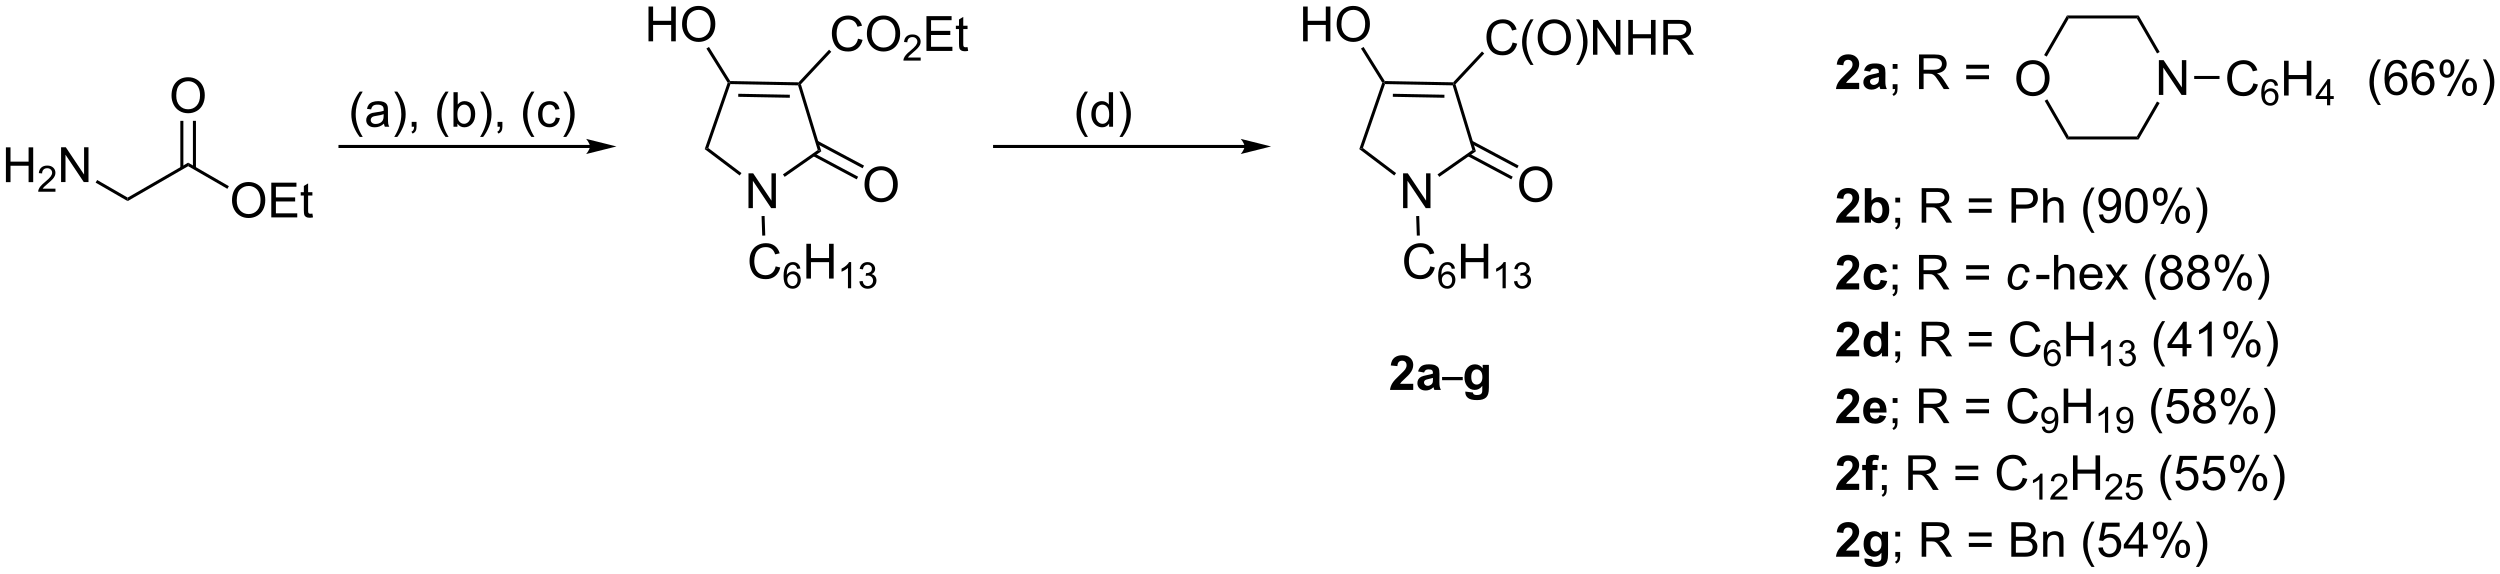 <?xml version="1.0" encoding="UTF-8"?>
<!DOCTYPE svg PUBLIC '-//W3C//DTD SVG 1.0//EN'
          'http://www.w3.org/TR/2001/REC-SVG-20010904/DTD/svg10.dtd'>
<svg stroke-dasharray="none" shape-rendering="auto" xmlns="http://www.w3.org/2000/svg" font-family="'Dialog'" text-rendering="auto" width="1024" fill-opacity="1" color-interpolation="auto" color-rendering="auto" preserveAspectRatio="xMidYMid meet" font-size="12px" viewBox="0 0 1024 235" fill="black" xmlns:xlink="http://www.w3.org/1999/xlink" stroke="black" image-rendering="auto" stroke-miterlimit="10" stroke-linecap="square" stroke-linejoin="miter" font-style="normal" stroke-width="1" height="235" stroke-dashoffset="0" font-weight="normal" stroke-opacity="1"
><!--Generated by the Batik Graphics2D SVG Generator--><defs id="genericDefs"
  /><g
  ><defs id="defs1"
    ><clipPath clipPathUnits="userSpaceOnUse" id="clipPath1"
      ><path d="M2.541 1.611 L425.931 1.611 L425.931 98.612 L2.541 98.612 L2.541 1.611 Z"
      /></clipPath
      ><clipPath clipPathUnits="userSpaceOnUse" id="clipPath2"
      ><path d="M0.495 15.276 L0.495 109.58 L412.113 109.58 L412.113 15.276 Z"
      /></clipPath
    ></defs
    ><g transform="scale(2.419,2.419) translate(-2.541,-1.611) matrix(1.029,0,0,1.029,2.031,-14.102)"
    ><path d="M1.467 45.243 L1.467 39.517 L2.225 39.517 L2.225 41.868 L5.201 41.868 L5.201 39.517 L5.959 39.517 L5.959 45.243 L5.201 45.243 L5.201 42.543 L2.225 42.543 L2.225 45.243 L1.467 45.243 Z" stroke="none" clip-path="url(#clipPath2)"
    /></g
    ><g transform="matrix(2.488,0,0,2.488,-1.231,-38.002)"
    ><path d="M9.625 46.336 L9.625 46.843 L6.785 46.843 Q6.779 46.652 6.848 46.476 Q6.955 46.187 7.194 45.906 Q7.434 45.624 7.885 45.255 Q8.584 44.681 8.83 44.345 Q9.076 44.009 9.076 43.711 Q9.076 43.398 8.852 43.183 Q8.629 42.966 8.268 42.966 Q7.887 42.966 7.658 43.195 Q7.43 43.423 7.428 43.828 L6.885 43.773 Q6.942 43.166 7.305 42.849 Q7.668 42.531 8.28 42.531 Q8.899 42.531 9.258 42.874 Q9.619 43.216 9.619 43.722 Q9.619 43.98 9.514 44.23 Q9.408 44.478 9.162 44.754 Q8.918 45.029 8.35 45.509 Q7.875 45.908 7.74 46.05 Q7.606 46.193 7.518 46.336 L9.625 46.336 Z" stroke="none" clip-path="url(#clipPath2)"
    /></g
    ><g transform="matrix(2.488,0,0,2.488,-1.231,-38.002)"
    ><path d="M10.55 45.243 L10.55 39.517 L11.329 39.517 L14.336 44.011 L14.336 39.517 L15.063 39.517 L15.063 45.243 L14.284 45.243 L11.277 40.743 L11.277 45.243 L10.55 45.243 Z" stroke="none" clip-path="url(#clipPath2)"
    /></g
    ><g transform="matrix(2.488,0,0,2.488,-1.231,-38.002)"
    ><path d="M21.509 47.805 L21.509 48.382 L16.241 45.34 L16.491 44.907 Z" stroke="none" clip-path="url(#clipPath2)"
    /></g
    ><g transform="matrix(2.488,0,0,2.488,-1.231,-38.002)"
    ><path d="M31.469 42.055 L31.469 42.632 L21.509 48.382 L21.509 47.805 Z" stroke="none" clip-path="url(#clipPath2)"
    /></g
    ><g transform="matrix(2.488,0,0,2.488,-1.231,-38.002)"
    ><path d="M38.691 48.279 Q38.691 46.852 39.456 46.047 Q40.222 45.24 41.433 45.24 Q42.225 45.24 42.86 45.62 Q43.498 45.998 43.831 46.675 Q44.167 47.352 44.167 48.212 Q44.167 49.084 43.816 49.771 Q43.464 50.459 42.819 50.813 Q42.175 51.167 41.428 51.167 Q40.621 51.167 39.983 50.777 Q39.347 50.383 39.019 49.709 Q38.691 49.032 38.691 48.279 ZM39.472 48.29 Q39.472 49.326 40.027 49.922 Q40.584 50.516 41.425 50.516 Q42.279 50.516 42.831 49.915 Q43.386 49.313 43.386 48.209 Q43.386 47.508 43.149 46.988 Q42.912 46.467 42.456 46.18 Q42.003 45.891 41.436 45.891 Q40.631 45.891 40.05 46.446 Q39.472 46.998 39.472 48.29 ZM45.158 51.068 L45.158 45.342 L49.299 45.342 L49.299 46.016 L45.916 46.016 L45.916 47.771 L49.085 47.771 L49.085 48.443 L45.916 48.443 L45.916 50.391 L49.432 50.391 L49.432 51.068 L45.158 51.068 ZM51.924 50.438 L52.026 51.06 Q51.729 51.123 51.494 51.123 Q51.111 51.123 50.901 51.003 Q50.69 50.881 50.604 50.683 Q50.518 50.485 50.518 49.852 L50.518 47.467 L50.002 47.467 L50.002 46.92 L50.518 46.92 L50.518 45.891 L51.218 45.469 L51.218 46.92 L51.924 46.92 L51.924 47.467 L51.218 47.467 L51.218 49.891 Q51.218 50.193 51.255 50.279 Q51.291 50.365 51.374 50.417 Q51.46 50.467 51.617 50.467 Q51.734 50.467 51.924 50.438 Z" stroke="none" clip-path="url(#clipPath2)"
    /></g
    ><g transform="matrix(2.488,0,0,2.488,-1.231,-38.002)"
    ><path d="M38.175 45.927 L37.925 46.36 L31.469 42.632 L31.469 42.055 Z" stroke="none" clip-path="url(#clipPath2)"
    /></g
    ><g transform="matrix(2.488,0,0,2.488,-1.231,-38.002)"
    ><path d="M28.732 31.029 Q28.732 29.602 29.497 28.797 Q30.263 27.99 31.474 27.99 Q32.266 27.99 32.901 28.37 Q33.539 28.748 33.872 29.425 Q34.208 30.102 34.208 30.962 Q34.208 31.834 33.857 32.521 Q33.505 33.209 32.859 33.563 Q32.216 33.917 31.469 33.917 Q30.661 33.917 30.023 33.527 Q29.388 33.133 29.06 32.459 Q28.732 31.782 28.732 31.029 ZM29.513 31.04 Q29.513 32.076 30.068 32.672 Q30.625 33.266 31.466 33.266 Q32.32 33.266 32.872 32.665 Q33.427 32.063 33.427 30.959 Q33.427 30.258 33.19 29.738 Q32.953 29.217 32.497 28.93 Q32.044 28.641 31.476 28.641 Q30.672 28.641 30.091 29.196 Q29.513 29.748 29.513 31.04 Z" stroke="none" clip-path="url(#clipPath2)"
    /></g
    ><g transform="matrix(2.488,0,0,2.488,-1.231,-38.002)"
    ><path d="M32.754 42.941 L32.754 35.17 L32.254 35.17 L32.254 42.941 ZM30.684 42.941 L30.684 35.17 L30.184 35.17 L30.184 42.941 Z" stroke="none" clip-path="url(#clipPath2)"
    /></g
    ><g transform="matrix(2.488,0,0,2.488,-1.231,-38.002)"
    ><path d="M123.717 49.54 L123.717 43.813 L124.495 43.813 L127.503 48.308 L127.503 43.813 L128.23 43.813 L128.23 49.54 L127.451 49.54 L124.443 45.04 L124.443 49.54 L123.717 49.54 Z" stroke="none" clip-path="url(#clipPath2)"
    /></g
    ><g transform="matrix(2.488,0,0,2.488,-1.231,-38.002)"
    ><path d="M135.704 40.183 L135.12 39.981 L131.88 29.326 L132.066 29.08 L132.347 29.145 Z" stroke="none" clip-path="url(#clipPath2)"
    /></g
    ><g transform="matrix(2.488,0,0,2.488,-1.231,-38.002)"
    ><path d="M131.959 28.828 L132.066 29.08 L131.88 29.326 L120.745 29.116 L120.568 28.863 L120.708 28.615 ZM130.528 30.871 L122.037 30.711 L122.028 31.211 L130.518 31.371 Z" stroke="none" clip-path="url(#clipPath2)"
    /></g
    ><g transform="matrix(2.488,0,0,2.488,-1.231,-38.002)"
    ><path d="M120.293 28.894 L120.568 28.863 L120.745 29.116 L117.104 39.641 L116.512 39.821 Z" stroke="none" clip-path="url(#clipPath2)"
    /></g
    ><g transform="matrix(2.488,0,0,2.488,-1.231,-38.002)"
    ><path d="M116.512 39.821 L117.104 39.641 L122.567 43.77 L122.266 44.169 Z" stroke="none" clip-path="url(#clipPath2)"
    /></g
    ><g transform="matrix(2.488,0,0,2.488,-1.231,-38.002)"
    ><path d="M129.675 44.392 L129.389 43.982 L135.12 39.981 L135.704 40.183 Z" stroke="none" clip-path="url(#clipPath2)"
    /></g
    ><g transform="matrix(2.488,0,0,2.488,-1.231,-38.002)"
    ><path d="M142.821 45.682 Q142.821 44.255 143.587 43.45 Q144.352 42.643 145.563 42.643 Q146.355 42.643 146.99 43.023 Q147.629 43.401 147.962 44.078 Q148.298 44.755 148.298 45.614 Q148.298 46.487 147.946 47.174 Q147.595 47.862 146.949 48.216 Q146.306 48.57 145.558 48.57 Q144.751 48.57 144.113 48.179 Q143.477 47.786 143.149 47.112 Q142.821 46.434 142.821 45.682 ZM143.602 45.692 Q143.602 46.729 144.157 47.325 Q144.714 47.919 145.556 47.919 Q146.41 47.919 146.962 47.317 Q147.517 46.716 147.517 45.612 Q147.517 44.911 147.28 44.39 Q147.043 43.869 146.587 43.583 Q146.134 43.294 145.566 43.294 Q144.761 43.294 144.181 43.849 Q143.602 44.401 143.602 45.692 Z" stroke="none" clip-path="url(#clipPath2)"
    /></g
    ><g transform="matrix(2.488,0,0,2.488,-1.231,-38.002)"
    ><path d="M134.342 40.968 L141.533 44.805 L141.768 44.364 L134.577 40.527 ZM134.869 38.903 L142.507 42.978 L142.743 42.537 L135.104 38.461 Z" stroke="none" clip-path="url(#clipPath2)"
    /></g
    ><g transform="matrix(2.488,0,0,2.488,-1.231,-38.002)"
    ><path d="M107.257 22.076 L107.257 16.35 L108.015 16.35 L108.015 18.701 L110.992 18.701 L110.992 16.35 L111.75 16.35 L111.75 22.076 L110.992 22.076 L110.992 19.376 L108.015 19.376 L108.015 22.076 L107.257 22.076 ZM112.782 19.287 Q112.782 17.86 113.548 17.055 Q114.313 16.248 115.524 16.248 Q116.316 16.248 116.951 16.628 Q117.59 17.006 117.923 17.683 Q118.259 18.36 118.259 19.219 Q118.259 20.092 117.907 20.779 Q117.556 21.467 116.91 21.821 Q116.266 22.175 115.519 22.175 Q114.712 22.175 114.074 21.785 Q113.438 21.391 113.11 20.717 Q112.782 20.04 112.782 19.287 ZM113.563 19.298 Q113.563 20.334 114.118 20.93 Q114.675 21.524 115.516 21.524 Q116.371 21.524 116.923 20.923 Q117.478 20.321 117.478 19.217 Q117.478 18.516 117.24 17.995 Q117.004 17.475 116.548 17.188 Q116.095 16.899 115.527 16.899 Q114.722 16.899 114.141 17.454 Q113.563 18.006 113.563 19.298 Z" stroke="none" clip-path="url(#clipPath2)"
    /></g
    ><g transform="matrix(2.488,0,0,2.488,-1.231,-38.002)"
    ><path d="M120.708 28.615 L120.568 28.863 L120.293 28.894 L116.789 23.268 L117.213 23.004 Z" stroke="none" clip-path="url(#clipPath2)"
    /></g
    ><g transform="matrix(2.488,0,0,2.488,-1.231,-38.002)"
    ><path d="M141.749 21.648 L142.507 21.838 Q142.27 22.773 141.65 23.265 Q141.03 23.755 140.137 23.755 Q139.21 23.755 138.629 23.377 Q138.051 23 137.746 22.286 Q137.444 21.57 137.444 20.75 Q137.444 19.854 137.786 19.19 Q138.129 18.523 138.759 18.177 Q139.39 17.83 140.148 17.83 Q141.007 17.83 141.593 18.268 Q142.179 18.705 142.411 19.5 L141.663 19.674 Q141.465 19.049 141.085 18.765 Q140.707 18.479 140.132 18.479 Q139.473 18.479 139.028 18.796 Q138.585 19.111 138.405 19.645 Q138.226 20.179 138.226 20.744 Q138.226 21.476 138.439 22.02 Q138.653 22.565 139.101 22.835 Q139.551 23.104 140.075 23.104 Q140.71 23.104 141.15 22.736 Q141.593 22.369 141.749 21.648 ZM143.211 20.867 Q143.211 19.44 143.977 18.635 Q144.743 17.828 145.953 17.828 Q146.745 17.828 147.381 18.208 Q148.019 18.585 148.352 19.263 Q148.688 19.94 148.688 20.799 Q148.688 21.671 148.336 22.359 Q147.985 23.046 147.339 23.401 Q146.696 23.755 145.948 23.755 Q145.141 23.755 144.503 23.364 Q143.868 22.971 143.539 22.296 Q143.211 21.619 143.211 20.867 ZM143.993 20.877 Q143.993 21.914 144.547 22.51 Q145.105 23.104 145.946 23.104 Q146.8 23.104 147.352 22.502 Q147.907 21.901 147.907 20.796 Q147.907 20.096 147.67 19.575 Q147.433 19.054 146.977 18.768 Q146.524 18.479 145.956 18.479 Q145.151 18.479 144.571 19.033 Q143.993 19.585 143.993 20.877 Z" stroke="none" clip-path="url(#clipPath2)"
    /></g
    ><g transform="matrix(2.488,0,0,2.488,-1.231,-38.002)"
    ><path d="M152.067 24.748 L152.067 25.256 L149.227 25.256 Q149.222 25.064 149.29 24.889 Q149.398 24.6 149.636 24.318 Q149.876 24.037 150.327 23.668 Q151.026 23.094 151.273 22.758 Q151.519 22.422 151.519 22.123 Q151.519 21.811 151.294 21.596 Q151.071 21.379 150.71 21.379 Q150.329 21.379 150.101 21.607 Q149.872 21.836 149.87 22.24 L149.327 22.186 Q149.384 21.578 149.747 21.262 Q150.11 20.943 150.722 20.943 Q151.341 20.943 151.7 21.287 Q152.061 21.629 152.061 22.135 Q152.061 22.392 151.956 22.642 Q151.851 22.891 151.605 23.166 Q151.36 23.441 150.792 23.922 Q150.317 24.32 150.183 24.463 Q150.048 24.605 149.96 24.748 L152.067 24.748 Z" stroke="none" clip-path="url(#clipPath2)"
    /></g
    ><g transform="matrix(2.488,0,0,2.488,-1.231,-38.002)"
    ><path d="M153.016 23.656 L153.016 17.929 L157.156 17.929 L157.156 18.604 L153.773 18.604 L153.773 20.359 L156.943 20.359 L156.943 21.031 L153.773 21.031 L153.773 22.979 L157.289 22.979 L157.289 23.656 L153.016 23.656 ZM159.781 23.026 L159.883 23.648 Q159.586 23.71 159.351 23.71 Q158.969 23.71 158.758 23.591 Q158.547 23.468 158.461 23.27 Q158.375 23.073 158.375 22.44 L158.375 20.054 L157.859 20.054 L157.859 19.507 L158.375 19.507 L158.375 18.479 L159.076 18.057 L159.076 19.507 L159.781 19.507 L159.781 20.054 L159.076 20.054 L159.076 22.479 Q159.076 22.781 159.112 22.867 Q159.148 22.953 159.232 23.005 Q159.318 23.054 159.474 23.054 Q159.591 23.054 159.781 23.026 Z" stroke="none" clip-path="url(#clipPath2)"
    /></g
    ><g transform="matrix(2.488,0,0,2.488,-1.231,-38.002)"
    ><path d="M132.347 29.145 L132.066 29.08 L131.959 28.828 L136.983 23.456 L137.348 23.798 Z" stroke="none" clip-path="url(#clipPath2)"
    /></g
    ><g transform="matrix(2.488,0,0,2.488,-1.231,-38.002)"
    ><path d="M128.195 59.126 L128.953 59.316 Q128.716 60.251 128.096 60.743 Q127.476 61.232 126.583 61.232 Q125.656 61.232 125.075 60.855 Q124.497 60.477 124.192 59.764 Q123.89 59.047 123.89 58.227 Q123.89 57.331 124.232 56.667 Q124.575 56.001 125.206 55.654 Q125.836 55.308 126.594 55.308 Q127.453 55.308 128.039 55.745 Q128.625 56.183 128.857 56.977 L128.109 57.152 Q127.911 56.527 127.531 56.243 Q127.153 55.956 126.578 55.956 Q125.919 55.956 125.474 56.274 Q125.031 56.589 124.851 57.123 Q124.672 57.657 124.672 58.222 Q124.672 58.954 124.885 59.498 Q125.099 60.042 125.547 60.313 Q125.997 60.581 126.521 60.581 Q127.156 60.581 127.596 60.214 Q128.039 59.847 128.195 59.126 Z" stroke="none" clip-path="url(#clipPath2)"
    /></g
    ><g transform="matrix(2.488,0,0,2.488,-1.231,-38.002)"
    ><path d="M132.256 59.489 L131.73 59.53 Q131.66 59.22 131.531 59.079 Q131.318 58.855 131.004 58.855 Q130.752 58.855 130.562 58.995 Q130.312 59.177 130.168 59.526 Q130.025 59.874 130.019 60.519 Q130.211 60.227 130.486 60.087 Q130.762 59.946 131.062 59.946 Q131.59 59.946 131.961 60.335 Q132.332 60.724 132.332 61.339 Q132.332 61.743 132.156 62.091 Q131.982 62.437 131.678 62.622 Q131.373 62.808 130.986 62.808 Q130.328 62.808 129.912 62.323 Q129.496 61.837 129.496 60.724 Q129.496 59.477 129.955 58.913 Q130.357 58.421 131.037 58.421 Q131.543 58.421 131.867 58.706 Q132.191 58.989 132.256 59.489 ZM130.101 61.341 Q130.101 61.614 130.217 61.864 Q130.334 62.112 130.541 62.243 Q130.75 62.372 130.978 62.372 Q131.312 62.372 131.553 62.102 Q131.793 61.833 131.793 61.37 Q131.793 60.925 131.554 60.669 Q131.318 60.413 130.957 60.413 Q130.599 60.413 130.349 60.669 Q130.101 60.925 130.101 61.341 Z" stroke="none" clip-path="url(#clipPath2)"
    /></g
    ><g transform="matrix(2.488,0,0,2.488,-1.231,-38.002)"
    ><path d="M133.247 61.133 L133.247 55.407 L134.005 55.407 L134.005 57.758 L136.981 57.758 L136.981 55.407 L137.739 55.407 L137.739 61.133 L136.981 61.133 L136.981 58.433 L134.005 58.433 L134.005 61.133 L133.247 61.133 Z" stroke="none" clip-path="url(#clipPath2)"
    /></g
    ><g transform="matrix(2.488,0,0,2.488,-1.231,-38.002)"
    ><path d="M140.62 62.733 L140.093 62.733 L140.093 59.372 Q139.901 59.554 139.593 59.735 Q139.284 59.917 139.038 60.009 L139.038 59.499 Q139.479 59.29 139.809 58.995 Q140.141 58.698 140.28 58.421 L140.62 58.421 L140.62 62.733 ZM141.972 61.599 L142.5 61.528 Q142.592 61.977 142.808 62.175 Q143.027 62.372 143.342 62.372 Q143.713 62.372 143.969 62.114 Q144.226 61.856 144.226 61.476 Q144.226 61.112 143.988 60.878 Q143.752 60.642 143.385 60.642 Q143.236 60.642 143.013 60.7 L143.072 60.237 Q143.125 60.243 143.156 60.243 Q143.494 60.243 143.763 60.067 Q144.033 59.892 144.033 59.524 Q144.033 59.235 143.836 59.046 Q143.64 58.855 143.33 58.855 Q143.021 58.855 142.816 59.048 Q142.611 59.241 142.553 59.628 L142.025 59.534 Q142.123 59.003 142.465 58.712 Q142.808 58.421 143.318 58.421 Q143.67 58.421 143.965 58.571 Q144.262 58.722 144.418 58.983 Q144.574 59.243 144.574 59.536 Q144.574 59.815 144.424 60.044 Q144.275 60.273 143.982 60.407 Q144.363 60.495 144.574 60.773 Q144.785 61.048 144.785 61.464 Q144.785 62.026 144.375 62.419 Q143.965 62.81 143.338 62.81 Q142.773 62.81 142.398 62.474 Q142.025 62.136 141.972 61.599 Z" stroke="none" clip-path="url(#clipPath2)"
    /></g
    ><g transform="matrix(2.488,0,0,2.488,-1.231,-38.002)"
    ><path d="M125.872 50.848 L126.372 50.831 L126.48 54.05 L125.98 54.066 Z" stroke="none" clip-path="url(#clipPath2)"
    /></g
    ><g transform="matrix(2.488,0,0,2.488,-1.231,-38.002)"
    ><path d="M97.612 39.135 L56.467 39.135 L56.217 39.135 L56.217 39.635 L56.467 39.635 L97.612 39.635 L97.862 39.635 L97.862 39.135 L97.612 39.135 ZM101.987 39.385 L96.987 38.135 C96.987 38.135 97.612 38.838 97.612 39.385 C97.612 39.932 96.987 40.635 96.987 40.635 Z" stroke="none" clip-path="url(#clipPath2)"
    /></g
    ><g transform="matrix(2.488,0,0,2.488,-1.231,-38.002)"
    ><path d="M59.711 37.813 Q59.132 37.083 58.73 36.105 Q58.332 35.124 58.332 34.076 Q58.332 33.152 58.632 32.306 Q58.981 31.325 59.711 30.35 L60.211 30.35 Q59.742 31.157 59.59 31.504 Q59.354 32.04 59.217 32.622 Q59.051 33.346 59.051 34.081 Q59.051 35.947 60.211 37.813 L59.711 37.813 ZM63.712 35.629 Q63.324 35.96 62.964 36.097 Q62.607 36.232 62.196 36.232 Q61.515 36.232 61.15 35.901 Q60.785 35.567 60.785 35.052 Q60.785 34.749 60.922 34.498 Q61.062 34.247 61.285 34.097 Q61.507 33.944 61.787 33.867 Q61.994 33.812 62.408 33.763 Q63.254 33.662 63.655 33.522 Q63.658 33.377 63.658 33.339 Q63.658 32.912 63.461 32.738 Q63.192 32.5 62.664 32.5 Q62.172 32.5 61.937 32.674 Q61.701 32.847 61.59 33.284 L60.907 33.191 Q61 32.754 61.212 32.485 Q61.427 32.213 61.831 32.068 Q62.234 31.923 62.765 31.923 Q63.293 31.923 63.621 32.047 Q63.953 32.172 64.108 32.361 Q64.263 32.547 64.325 32.834 Q64.362 33.013 64.362 33.478 L64.362 34.41 Q64.362 35.386 64.406 35.645 Q64.45 35.901 64.582 36.139 L63.852 36.139 Q63.743 35.921 63.712 35.629 ZM63.655 34.069 Q63.275 34.224 62.514 34.333 Q62.082 34.395 61.903 34.472 Q61.725 34.55 61.626 34.7 Q61.531 34.85 61.531 35.031 Q61.531 35.311 61.743 35.497 Q61.955 35.683 62.361 35.683 Q62.765 35.683 63.078 35.507 Q63.394 35.331 63.541 35.023 Q63.655 34.788 63.655 34.325 L63.655 34.069 ZM65.903 37.813 L65.401 37.813 Q66.563 35.947 66.563 34.081 Q66.563 33.352 66.394 32.632 Q66.262 32.05 66.027 31.514 Q65.874 31.165 65.401 30.35 L65.903 30.35 Q66.632 31.325 66.982 32.306 Q67.279 33.152 67.279 34.076 Q67.279 35.124 66.878 36.105 Q66.477 37.083 65.903 37.813 ZM68.273 36.139 L68.273 35.342 L69.07 35.342 L69.07 36.139 Q69.07 36.579 68.915 36.848 Q68.76 37.117 68.421 37.264 L68.227 36.967 Q68.449 36.869 68.553 36.68 Q68.659 36.493 68.669 36.139 L68.273 36.139 ZM73.845 37.813 Q73.265 37.083 72.864 36.105 Q72.466 35.124 72.466 34.076 Q72.466 33.152 72.766 32.306 Q73.115 31.325 73.845 30.35 L74.344 30.35 Q73.876 31.157 73.723 31.504 Q73.488 32.04 73.351 32.622 Q73.185 33.346 73.185 34.081 Q73.185 35.947 74.344 37.813 L73.845 37.813 ZM75.801 36.139 L75.152 36.139 L75.152 30.448 L75.851 30.448 L75.851 32.477 Q76.293 31.923 76.981 31.923 Q77.362 31.923 77.701 32.076 Q78.04 32.228 78.26 32.508 Q78.48 32.785 78.604 33.178 Q78.728 33.569 78.728 34.014 Q78.728 35.075 78.203 35.655 Q77.68 36.232 76.945 36.232 Q76.216 36.232 75.801 35.621 L75.801 36.139 ZM75.794 34.045 Q75.794 34.788 75.996 35.117 Q76.324 35.657 76.888 35.657 Q77.346 35.657 77.68 35.259 Q78.014 34.86 78.014 34.074 Q78.014 33.266 77.693 32.883 Q77.372 32.498 76.919 32.498 Q76.461 32.498 76.127 32.896 Q75.794 33.292 75.794 34.045 ZM80.037 37.813 L79.534 37.813 Q80.696 35.947 80.696 34.081 Q80.696 33.352 80.528 32.632 Q80.396 32.05 80.161 31.514 Q80.008 31.165 79.534 30.35 L80.037 30.35 Q80.766 31.325 81.116 32.306 Q81.413 33.152 81.413 34.076 Q81.413 35.124 81.012 36.105 Q80.611 37.083 80.037 37.813 ZM82.407 36.139 L82.407 35.342 L83.204 35.342 L83.204 36.139 Q83.204 36.579 83.049 36.848 Q82.894 37.117 82.555 37.264 L82.36 36.967 Q82.583 36.869 82.686 36.68 Q82.793 36.493 82.803 36.139 L82.407 36.139 ZM87.979 37.813 Q87.399 37.083 86.998 36.105 Q86.599 35.124 86.599 34.076 Q86.599 33.152 86.9 32.306 Q87.249 31.325 87.979 30.35 L88.478 30.35 Q88.01 31.157 87.857 31.504 Q87.622 32.04 87.484 32.622 Q87.319 33.346 87.319 34.081 Q87.319 35.947 88.478 37.813 L87.979 37.813 ZM91.98 34.627 L92.668 34.718 Q92.554 35.427 92.091 35.831 Q91.628 36.232 90.952 36.232 Q90.106 36.232 89.591 35.678 Q89.076 35.124 89.076 34.092 Q89.076 33.424 89.296 32.925 Q89.519 32.423 89.971 32.174 Q90.424 31.923 90.955 31.923 Q91.628 31.923 92.055 32.262 Q92.482 32.601 92.601 33.227 L91.923 33.331 Q91.824 32.917 91.579 32.707 Q91.333 32.498 90.983 32.498 Q90.455 32.498 90.124 32.876 Q89.795 33.253 89.795 34.074 Q89.795 34.904 90.114 35.282 Q90.432 35.657 90.944 35.657 Q91.356 35.657 91.63 35.406 Q91.907 35.153 91.98 34.627 ZM93.724 37.813 L93.222 37.813 Q94.384 35.947 94.384 34.081 Q94.384 33.352 94.216 32.632 Q94.084 32.05 93.848 31.514 Q93.695 31.165 93.222 30.35 L93.724 30.35 Q94.454 31.325 94.803 32.306 Q95.101 33.152 95.101 34.076 Q95.101 35.124 94.7 36.105 Q94.298 37.083 93.724 37.813 Z" stroke="none" clip-path="url(#clipPath2)"
    /></g
    ><g transform="matrix(2.488,0,0,2.488,-1.231,-38.002)"
    ><path d="M205.379 39.135 L164.233 39.135 L163.983 39.135 L163.983 39.635 L164.233 39.635 L205.379 39.635 L205.629 39.635 L205.629 39.135 L205.379 39.135 ZM209.754 39.385 L204.754 38.135 C204.754 38.135 205.379 38.838 205.379 39.385 C205.379 39.932 204.754 40.635 204.754 40.635 Z" stroke="none" clip-path="url(#clipPath2)"
    /></g
    ><g transform="matrix(2.488,0,0,2.488,-1.231,-38.002)"
    ><path d="M231.484 49.54 L231.484 43.813 L232.262 43.813 L235.27 48.308 L235.27 43.813 L235.997 43.813 L235.997 49.54 L235.218 49.54 L232.21 45.04 L232.21 49.54 L231.484 49.54 Z" stroke="none" clip-path="url(#clipPath2)"
    /></g
    ><g transform="matrix(2.488,0,0,2.488,-1.231,-38.002)"
    ><path d="M243.471 40.183 L242.887 39.981 L239.646 29.326 L239.833 29.08 L240.114 29.145 Z" stroke="none" clip-path="url(#clipPath2)"
    /></g
    ><g transform="matrix(2.488,0,0,2.488,-1.231,-38.002)"
    ><path d="M239.726 28.828 L239.833 29.08 L239.646 29.326 L228.512 29.116 L228.335 28.863 L228.475 28.615 ZM238.295 30.871 L229.804 30.711 L229.795 31.211 L238.285 31.371 Z" stroke="none" clip-path="url(#clipPath2)"
    /></g
    ><g transform="matrix(2.488,0,0,2.488,-1.231,-38.002)"
    ><path d="M228.06 28.893 L228.335 28.863 L228.512 29.116 L224.871 39.641 L224.279 39.821 Z" stroke="none" clip-path="url(#clipPath2)"
    /></g
    ><g transform="matrix(2.488,0,0,2.488,-1.231,-38.002)"
    ><path d="M224.279 39.821 L224.871 39.641 L230.334 43.77 L230.033 44.169 Z" stroke="none" clip-path="url(#clipPath2)"
    /></g
    ><g transform="matrix(2.488,0,0,2.488,-1.231,-38.002)"
    ><path d="M237.442 44.392 L237.156 43.982 L242.887 39.981 L243.471 40.183 Z" stroke="none" clip-path="url(#clipPath2)"
    /></g
    ><g transform="matrix(2.488,0,0,2.488,-1.231,-38.002)"
    ><path d="M250.588 45.682 Q250.588 44.255 251.354 43.45 Q252.119 42.643 253.33 42.643 Q254.122 42.643 254.757 43.023 Q255.395 43.401 255.729 44.078 Q256.065 44.755 256.065 45.614 Q256.065 46.487 255.713 47.174 Q255.362 47.862 254.716 48.216 Q254.072 48.57 253.325 48.57 Q252.518 48.57 251.88 48.179 Q251.244 47.786 250.916 47.112 Q250.588 46.434 250.588 45.682 ZM251.369 45.692 Q251.369 46.729 251.924 47.325 Q252.481 47.919 253.322 47.919 Q254.177 47.919 254.729 47.317 Q255.283 46.716 255.283 45.612 Q255.283 44.911 255.047 44.39 Q254.81 43.869 254.354 43.583 Q253.901 43.294 253.333 43.294 Q252.528 43.294 251.947 43.849 Q251.369 44.401 251.369 45.692 Z" stroke="none" clip-path="url(#clipPath2)"
    /></g
    ><g transform="matrix(2.488,0,0,2.488,-1.231,-38.002)"
    ><path d="M242.109 40.968 L249.3 44.805 L249.535 44.364 L242.344 40.527 ZM242.635 38.903 L250.274 42.978 L250.51 42.537 L242.871 38.461 Z" stroke="none" clip-path="url(#clipPath2)"
    /></g
    ><g transform="matrix(2.488,0,0,2.488,-1.231,-38.002)"
    ><path d="M215.024 22.076 L215.024 16.35 L215.782 16.35 L215.782 18.701 L218.759 18.701 L218.759 16.35 L219.517 16.35 L219.517 22.076 L218.759 22.076 L218.759 19.376 L215.782 19.376 L215.782 22.076 L215.024 22.076 ZM220.549 19.287 Q220.549 17.86 221.315 17.055 Q222.08 16.248 223.291 16.248 Q224.083 16.248 224.718 16.628 Q225.356 17.006 225.69 17.683 Q226.026 18.36 226.026 19.219 Q226.026 20.092 225.674 20.779 Q225.322 21.467 224.677 21.821 Q224.033 22.175 223.286 22.175 Q222.479 22.175 221.841 21.785 Q221.205 21.391 220.877 20.717 Q220.549 20.04 220.549 19.287 ZM221.33 19.298 Q221.33 20.334 221.885 20.93 Q222.442 21.524 223.283 21.524 Q224.138 21.524 224.69 20.923 Q225.244 20.321 225.244 19.217 Q225.244 18.516 225.007 17.995 Q224.77 17.475 224.315 17.188 Q223.862 16.899 223.294 16.899 Q222.489 16.899 221.908 17.454 Q221.33 18.006 221.33 19.298 Z" stroke="none" clip-path="url(#clipPath2)"
    /></g
    ><g transform="matrix(2.488,0,0,2.488,-1.231,-38.002)"
    ><path d="M228.475 28.615 L228.335 28.863 L228.06 28.893 L224.556 23.268 L224.98 23.004 Z" stroke="none" clip-path="url(#clipPath2)"
    /></g
    ><g transform="matrix(2.488,0,0,2.488,-1.231,-38.002)"
    ><path d="M249.516 22.273 L250.274 22.463 Q250.037 23.398 249.417 23.89 Q248.797 24.38 247.904 24.38 Q246.977 24.38 246.396 24.002 Q245.818 23.625 245.513 22.911 Q245.211 22.195 245.211 21.375 Q245.211 20.479 245.553 19.815 Q245.896 19.148 246.526 18.802 Q247.157 18.455 247.915 18.455 Q248.774 18.455 249.36 18.893 Q249.946 19.33 250.178 20.125 L249.43 20.299 Q249.232 19.674 248.852 19.39 Q248.474 19.104 247.899 19.104 Q247.24 19.104 246.795 19.421 Q246.352 19.736 246.172 20.27 Q245.993 20.804 245.993 21.369 Q245.993 22.101 246.206 22.645 Q246.42 23.19 246.868 23.46 Q247.318 23.729 247.841 23.729 Q248.477 23.729 248.917 23.361 Q249.36 22.994 249.516 22.273 ZM252.463 25.966 Q251.879 25.231 251.476 24.247 Q251.075 23.26 251.075 22.205 Q251.075 21.276 251.377 20.424 Q251.728 19.437 252.463 18.455 L252.965 18.455 Q252.494 19.268 252.34 19.617 Q252.103 20.156 251.965 20.742 Q251.799 21.471 251.799 22.21 Q251.799 24.088 252.965 25.966 L252.463 25.966 ZM253.642 21.492 Q253.642 20.065 254.408 19.26 Q255.174 18.453 256.385 18.453 Q257.176 18.453 257.812 18.833 Q258.45 19.21 258.783 19.888 Q259.119 20.565 259.119 21.424 Q259.119 22.296 258.767 22.984 Q258.416 23.671 257.77 24.026 Q257.127 24.38 256.379 24.38 Q255.572 24.38 254.934 23.989 Q254.299 23.596 253.97 22.921 Q253.642 22.244 253.642 21.492 ZM254.424 21.502 Q254.424 22.539 254.978 23.135 Q255.536 23.729 256.377 23.729 Q257.231 23.729 257.783 23.127 Q258.338 22.526 258.338 21.421 Q258.338 20.721 258.101 20.2 Q257.864 19.679 257.408 19.393 Q256.955 19.104 256.387 19.104 Q255.582 19.104 255.002 19.658 Q254.424 20.21 254.424 21.502 ZM260.467 25.966 L259.961 25.966 Q261.131 24.088 261.131 22.21 Q261.131 21.476 260.961 20.752 Q260.829 20.166 260.592 19.627 Q260.438 19.276 259.961 18.455 L260.467 18.455 Q261.201 19.437 261.553 20.424 Q261.852 21.276 261.852 22.205 Q261.852 23.26 261.448 24.247 Q261.045 25.231 260.467 25.966 ZM262.75 24.281 L262.75 18.554 L263.529 18.554 L266.537 23.049 L266.537 18.554 L267.263 18.554 L267.263 24.281 L266.485 24.281 L263.477 19.781 L263.477 24.281 L262.75 24.281 ZM268.559 24.281 L268.559 18.554 L269.317 18.554 L269.317 20.906 L272.293 20.906 L272.293 18.554 L273.051 18.554 L273.051 24.281 L272.293 24.281 L272.293 21.58 L269.317 21.58 L269.317 24.281 L268.559 24.281 ZM274.326 24.281 L274.326 18.554 L276.865 18.554 Q277.631 18.554 278.029 18.708 Q278.428 18.861 278.664 19.252 Q278.904 19.643 278.904 20.117 Q278.904 20.726 278.508 21.145 Q278.115 21.562 277.289 21.674 Q277.592 21.82 277.748 21.96 Q278.079 22.265 278.375 22.721 L279.373 24.281 L278.42 24.281 L277.662 23.088 Q277.329 22.573 277.112 22.299 Q276.899 22.026 276.73 21.916 Q276.56 21.807 276.383 21.765 Q276.256 21.736 275.961 21.736 L275.084 21.736 L275.084 24.281 L274.326 24.281 ZM275.084 21.08 L276.711 21.08 Q277.232 21.08 277.524 20.974 Q277.818 20.867 277.969 20.63 Q278.123 20.393 278.123 20.117 Q278.123 19.71 277.826 19.45 Q277.532 19.187 276.896 19.187 L275.084 19.187 L275.084 21.08 Z" stroke="none" clip-path="url(#clipPath2)"
    /></g
    ><g transform="matrix(2.488,0,0,2.488,-1.231,-38.002)"
    ><path d="M240.114 29.145 L239.833 29.08 L239.726 28.828 L244.479 23.746 L244.844 24.088 Z" stroke="none" clip-path="url(#clipPath2)"
    /></g
    ><g transform="matrix(2.488,0,0,2.488,-1.231,-38.002)"
    ><path d="M235.962 59.126 L236.72 59.316 Q236.483 60.251 235.863 60.743 Q235.243 61.232 234.35 61.232 Q233.423 61.232 232.842 60.855 Q232.264 60.477 231.959 59.764 Q231.657 59.047 231.657 58.227 Q231.657 57.331 231.999 56.667 Q232.342 56.001 232.972 55.654 Q233.603 55.308 234.361 55.308 Q235.22 55.308 235.806 55.745 Q236.392 56.183 236.624 56.977 L235.876 57.152 Q235.678 56.527 235.298 56.243 Q234.921 55.956 234.345 55.956 Q233.686 55.956 233.241 56.274 Q232.798 56.589 232.618 57.123 Q232.439 57.657 232.439 58.222 Q232.439 58.954 232.652 59.498 Q232.866 60.042 233.314 60.313 Q233.764 60.581 234.288 60.581 Q234.923 60.581 235.363 60.214 Q235.806 59.847 235.962 59.126 Z" stroke="none" clip-path="url(#clipPath2)"
    /></g
    ><g transform="matrix(2.488,0,0,2.488,-1.231,-38.002)"
    ><path d="M240.023 59.489 L239.497 59.53 Q239.427 59.22 239.298 59.079 Q239.085 58.855 238.771 58.855 Q238.519 58.855 238.329 58.995 Q238.079 59.177 237.935 59.526 Q237.792 59.874 237.786 60.519 Q237.978 60.227 238.253 60.087 Q238.529 59.946 238.829 59.946 Q239.357 59.946 239.728 60.335 Q240.099 60.724 240.099 61.339 Q240.099 61.743 239.923 62.091 Q239.749 62.437 239.445 62.622 Q239.14 62.808 238.753 62.808 Q238.095 62.808 237.679 62.323 Q237.263 61.837 237.263 60.724 Q237.263 59.477 237.722 58.913 Q238.124 58.421 238.804 58.421 Q239.31 58.421 239.634 58.706 Q239.958 58.989 240.023 59.489 ZM237.868 61.341 Q237.868 61.614 237.984 61.864 Q238.101 62.112 238.308 62.243 Q238.517 62.372 238.745 62.372 Q239.079 62.372 239.32 62.102 Q239.56 61.833 239.56 61.37 Q239.56 60.925 239.321 60.669 Q239.085 60.413 238.724 60.413 Q238.366 60.413 238.116 60.669 Q237.868 60.925 237.868 61.341 Z" stroke="none" clip-path="url(#clipPath2)"
    /></g
    ><g transform="matrix(2.488,0,0,2.488,-1.231,-38.002)"
    ><path d="M241.014 61.133 L241.014 55.407 L241.772 55.407 L241.772 57.758 L244.748 57.758 L244.748 55.407 L245.506 55.407 L245.506 61.133 L244.748 61.133 L244.748 58.433 L241.772 58.433 L241.772 61.133 L241.014 61.133 Z" stroke="none" clip-path="url(#clipPath2)"
    /></g
    ><g transform="matrix(2.488,0,0,2.488,-1.231,-38.002)"
    ><path d="M248.387 62.733 L247.86 62.733 L247.86 59.372 Q247.668 59.554 247.36 59.735 Q247.051 59.917 246.805 60.009 L246.805 59.499 Q247.246 59.29 247.576 58.995 Q247.908 58.698 248.047 58.421 L248.387 58.421 L248.387 62.733 ZM249.739 61.599 L250.267 61.528 Q250.359 61.977 250.575 62.175 Q250.794 62.372 251.109 62.372 Q251.48 62.372 251.736 62.114 Q251.993 61.856 251.993 61.476 Q251.993 61.112 251.755 60.878 Q251.519 60.642 251.152 60.642 Q251.003 60.642 250.78 60.7 L250.839 60.237 Q250.892 60.243 250.923 60.243 Q251.261 60.243 251.53 60.067 Q251.8 59.892 251.8 59.524 Q251.8 59.235 251.603 59.046 Q251.407 58.855 251.097 58.855 Q250.788 58.855 250.583 59.048 Q250.378 59.241 250.32 59.628 L249.792 59.534 Q249.89 59.003 250.232 58.712 Q250.575 58.421 251.085 58.421 Q251.437 58.421 251.732 58.571 Q252.029 58.722 252.185 58.983 Q252.341 59.243 252.341 59.536 Q252.341 59.815 252.191 60.044 Q252.042 60.273 251.749 60.407 Q252.13 60.495 252.341 60.773 Q252.552 61.048 252.552 61.464 Q252.552 62.026 252.142 62.419 Q251.732 62.81 251.105 62.81 Q250.54 62.81 250.165 62.474 Q249.792 62.136 249.739 61.599 Z" stroke="none" clip-path="url(#clipPath2)"
    /></g
    ><g transform="matrix(2.488,0,0,2.488,-1.231,-38.002)"
    ><path d="M233.639 50.848 L234.139 50.831 L234.247 54.05 L233.747 54.066 Z" stroke="none" clip-path="url(#clipPath2)"
    /></g
    ><g transform="matrix(2.488,0,0,2.488,-1.231,-38.002)"
    ><path d="M233.155 78.454 L233.155 79.469 L229.333 79.469 Q229.395 78.894 229.705 78.379 Q230.016 77.864 230.932 77.016 Q231.669 76.327 231.835 76.084 Q232.06 75.745 232.06 75.416 Q232.06 75.051 231.863 74.855 Q231.669 74.658 231.323 74.658 Q230.981 74.658 230.779 74.865 Q230.577 75.069 230.546 75.548 L229.459 75.439 Q229.558 74.539 230.07 74.148 Q230.583 73.755 231.351 73.755 Q232.192 73.755 232.673 74.21 Q233.155 74.663 233.155 75.338 Q233.155 75.722 233.018 76.071 Q232.881 76.418 232.58 76.798 Q232.384 77.049 231.866 77.523 Q231.351 77.996 231.211 78.152 Q231.074 78.307 230.989 78.454 L233.155 78.454 ZM234.942 76.604 L233.951 76.425 Q234.119 75.828 234.525 75.54 Q234.934 75.253 235.736 75.253 Q236.466 75.253 236.823 75.427 Q237.18 75.597 237.325 75.864 Q237.473 76.13 237.473 76.84 L237.46 78.113 Q237.46 78.656 237.512 78.915 Q237.566 79.174 237.708 79.469 L236.629 79.469 Q236.588 79.36 236.526 79.145 Q236.497 79.05 236.487 79.019 Q236.207 79.29 235.889 79.427 Q235.571 79.562 235.208 79.562 Q234.572 79.562 234.204 79.218 Q233.839 78.871 233.839 78.343 Q233.839 77.994 234.005 77.719 Q234.173 77.445 234.473 77.3 Q234.774 77.155 235.34 77.046 Q236.106 76.902 236.401 76.777 L236.401 76.669 Q236.401 76.356 236.246 76.221 Q236.091 76.086 235.659 76.086 Q235.369 76.086 235.206 76.203 Q235.043 76.317 234.942 76.604 ZM236.401 77.489 Q236.192 77.559 235.736 77.657 Q235.283 77.753 235.144 77.846 Q234.929 77.996 234.929 78.229 Q234.929 78.46 235.1 78.628 Q235.27 78.793 235.535 78.793 Q235.829 78.793 236.099 78.599 Q236.295 78.452 236.357 78.237 Q236.401 78.097 236.401 77.707 L236.401 77.489 Z" stroke="none" clip-path="url(#clipPath2)"
    /></g
    ><g transform="matrix(2.488,0,0,2.488,-1.231,-38.002)"
    ><path d="M237.906 77.866 L237.906 77.337 L241.308 77.337 L241.308 77.866 L237.906 77.866 Z" stroke="none" clip-path="url(#clipPath2)"
    /></g
    ><g transform="matrix(2.488,0,0,2.488,-1.231,-38.002)"
    ><path d="M241.735 79.74 L242.98 79.893 Q243.011 80.111 243.125 80.191 Q243.28 80.307 243.614 80.307 Q244.041 80.307 244.253 80.18 Q244.398 80.095 244.471 79.904 Q244.523 79.769 244.523 79.401 L244.523 78.801 Q244.033 79.469 243.288 79.469 Q242.457 79.469 241.971 78.765 Q241.59 78.211 241.59 77.383 Q241.59 76.348 242.09 75.802 Q242.589 75.253 243.329 75.253 Q244.096 75.253 244.592 75.923 L244.592 75.346 L245.612 75.346 L245.612 79.044 Q245.612 79.777 245.49 80.136 Q245.371 80.499 245.154 80.703 Q244.937 80.91 244.574 81.027 Q244.212 81.143 243.656 81.143 Q242.607 81.143 242.168 80.784 Q241.73 80.424 241.73 79.873 Q241.73 79.818 241.735 79.74 ZM242.708 77.321 Q242.708 77.978 242.962 78.284 Q243.218 78.586 243.591 78.586 Q243.989 78.586 244.264 78.276 Q244.541 77.963 244.541 77.349 Q244.541 76.707 244.277 76.397 Q244.013 76.086 243.609 76.086 Q243.218 76.086 242.962 76.392 Q242.708 76.697 242.708 77.321 Z" stroke="none" clip-path="url(#clipPath2)"
    /></g
    ><g transform="matrix(2.488,0,0,2.488,-1.231,-38.002)"
    ><path d="M179.104 37.813 Q178.524 37.083 178.123 36.105 Q177.724 35.124 177.724 34.076 Q177.724 33.152 178.024 32.306 Q178.374 31.325 179.104 30.35 L179.603 30.35 Q179.135 31.157 178.982 31.504 Q178.746 32.04 178.609 32.622 Q178.444 33.346 178.444 34.081 Q178.444 35.947 179.603 37.813 L179.104 37.813 ZM183.089 36.139 L183.089 35.619 Q182.698 36.232 181.937 36.232 Q181.443 36.232 181.029 35.96 Q180.618 35.688 180.39 35.202 Q180.162 34.713 180.162 34.081 Q180.162 33.463 180.367 32.961 Q180.573 32.459 180.985 32.192 Q181.397 31.923 181.906 31.923 Q182.279 31.923 182.569 32.081 Q182.861 32.236 183.042 32.49 L183.042 30.448 L183.738 30.448 L183.738 36.139 L183.089 36.139 ZM180.881 34.081 Q180.881 34.873 181.215 35.267 Q181.549 35.657 182.002 35.657 Q182.46 35.657 182.781 35.282 Q183.102 34.907 183.102 34.138 Q183.102 33.292 182.776 32.896 Q182.45 32.5 181.971 32.5 Q181.505 32.5 181.192 32.881 Q180.881 33.261 180.881 34.081 ZM185.295 37.813 L184.793 37.813 Q185.955 35.947 185.955 34.081 Q185.955 33.352 185.787 32.632 Q185.655 32.05 185.419 31.514 Q185.267 31.165 184.793 30.35 L185.295 30.35 Q186.025 31.325 186.374 32.306 Q186.672 33.152 186.672 34.076 Q186.672 35.124 186.271 36.105 Q185.87 37.083 185.295 37.813 Z" stroke="none" clip-path="url(#clipPath2)"
    /></g
    ><g transform="matrix(2.488,0,0,2.488,-1.231,-38.002)"
    ><path d="M306.573 28.919 L306.573 29.933 L302.751 29.933 Q302.813 29.359 303.124 28.844 Q303.434 28.329 304.35 27.48 Q305.088 26.792 305.253 26.548 Q305.479 26.209 305.479 25.881 Q305.479 25.516 305.282 25.319 Q305.088 25.122 304.741 25.122 Q304.399 25.122 304.198 25.329 Q303.996 25.534 303.965 26.013 L302.878 25.904 Q302.976 25.003 303.489 24.613 Q304.001 24.219 304.77 24.219 Q305.611 24.219 306.092 24.675 Q306.573 25.128 306.573 25.803 Q306.573 26.186 306.436 26.535 Q306.299 26.882 305.999 27.263 Q305.802 27.514 305.285 27.987 Q304.77 28.461 304.63 28.616 Q304.493 28.771 304.407 28.919 L306.573 28.919 ZM308.36 27.069 L307.369 26.89 Q307.537 26.292 307.944 26.005 Q308.353 25.718 309.155 25.718 Q309.885 25.718 310.242 25.891 Q310.599 26.062 310.744 26.328 Q310.891 26.595 310.891 27.304 L310.878 28.577 Q310.878 29.121 310.93 29.38 Q310.984 29.638 311.127 29.933 L310.048 29.933 Q310.006 29.825 309.944 29.61 Q309.916 29.514 309.905 29.483 Q309.626 29.755 309.308 29.892 Q308.989 30.026 308.627 30.026 Q307.99 30.026 307.623 29.682 Q307.258 29.335 307.258 28.808 Q307.258 28.458 307.423 28.184 Q307.592 27.91 307.892 27.765 Q308.192 27.62 308.759 27.511 Q309.525 27.366 309.82 27.242 L309.82 27.133 Q309.82 26.82 309.665 26.686 Q309.509 26.551 309.077 26.551 Q308.787 26.551 308.624 26.667 Q308.461 26.781 308.36 27.069 ZM309.82 27.954 Q309.61 28.023 309.155 28.122 Q308.702 28.218 308.562 28.311 Q308.347 28.461 308.347 28.694 Q308.347 28.924 308.518 29.092 Q308.689 29.258 308.953 29.258 Q309.248 29.258 309.517 29.064 Q309.714 28.916 309.776 28.701 Q309.82 28.562 309.82 28.171 L309.82 27.954 Z" stroke="none" clip-path="url(#clipPath2)"
    /></g
    ><g transform="matrix(2.488,0,0,2.488,-1.231,-38.002)"
    ><path d="M312.087 26.605 L312.087 25.811 L312.884 25.811 L312.884 26.605 L312.087 26.605 ZM312.087 29.933 L312.087 29.136 L312.884 29.136 L312.884 29.933 Q312.884 30.373 312.729 30.642 Q312.574 30.912 312.235 31.059 L312.041 30.761 Q312.263 30.663 312.367 30.474 Q312.473 30.288 312.483 29.933 L312.087 29.933 ZM316.425 29.933 L316.425 24.242 L318.948 24.242 Q319.709 24.242 320.104 24.395 Q320.5 24.548 320.736 24.936 Q320.974 25.324 320.974 25.795 Q320.974 26.401 320.581 26.817 Q320.19 27.232 319.37 27.343 Q319.67 27.488 319.825 27.628 Q320.154 27.93 320.449 28.383 L321.44 29.933 L320.493 29.933 L319.74 28.748 Q319.408 28.236 319.194 27.964 Q318.981 27.692 318.813 27.584 Q318.645 27.475 318.469 27.433 Q318.342 27.405 318.05 27.405 L317.178 27.405 L317.178 29.933 L316.425 29.933 ZM317.178 26.753 L318.795 26.753 Q319.313 26.753 319.602 26.647 Q319.895 26.541 320.045 26.305 Q320.198 26.07 320.198 25.795 Q320.198 25.392 319.903 25.133 Q319.61 24.871 318.979 24.871 L317.178 24.871 L317.178 26.753 ZM327.948 26.587 L324.191 26.587 L324.191 25.935 L327.948 25.935 L327.948 26.587 ZM327.948 28.313 L324.191 28.313 L324.191 27.661 L327.948 27.661 L327.948 28.313 Z" stroke="none" clip-path="url(#clipPath2)"
    /></g
    ><g transform="matrix(2.488,0,0,2.488,-1.231,-38.002)"
    ><path d="M306.573 50.919 L306.573 51.933 L302.751 51.933 Q302.813 51.359 303.124 50.844 Q303.434 50.329 304.35 49.48 Q305.088 48.792 305.253 48.548 Q305.479 48.209 305.479 47.881 Q305.479 47.516 305.282 47.319 Q305.088 47.122 304.741 47.122 Q304.399 47.122 304.198 47.329 Q303.996 47.534 303.965 48.013 L302.878 47.904 Q302.976 47.003 303.489 46.613 Q304.001 46.219 304.77 46.219 Q305.611 46.219 306.092 46.675 Q306.573 47.128 306.573 47.803 Q306.573 48.186 306.436 48.535 Q306.299 48.882 305.999 49.263 Q305.802 49.514 305.285 49.987 Q304.77 50.461 304.63 50.616 Q304.493 50.771 304.407 50.919 L306.573 50.919 ZM307.498 51.933 L307.498 46.242 L308.588 46.242 L308.588 48.292 Q309.093 47.718 309.784 47.718 Q310.537 47.718 311.028 48.264 Q311.523 48.807 311.523 49.829 Q311.523 50.885 311.021 51.457 Q310.519 52.026 309.799 52.026 Q309.447 52.026 309.103 51.85 Q308.759 51.672 308.51 51.328 L308.51 51.933 L307.498 51.933 ZM308.58 49.783 Q308.58 50.422 308.782 50.73 Q309.067 51.165 309.535 51.165 Q309.897 51.165 310.151 50.857 Q310.405 50.546 310.405 49.884 Q310.405 49.177 310.149 48.864 Q309.892 48.551 309.494 48.551 Q309.101 48.551 308.839 48.856 Q308.58 49.162 308.58 49.783 Z" stroke="none" clip-path="url(#clipPath2)"
    /></g
    ><g transform="matrix(2.488,0,0,2.488,-1.231,-38.002)"
    ><path d="M312.521 48.605 L312.521 47.811 L313.318 47.811 L313.318 48.605 L312.521 48.605 ZM312.521 51.933 L312.521 51.136 L313.318 51.136 L313.318 51.933 Q313.318 52.373 313.163 52.642 Q313.008 52.911 312.669 53.059 L312.475 52.761 Q312.697 52.663 312.801 52.474 Q312.907 52.288 312.917 51.933 L312.521 51.933 ZM316.859 51.933 L316.859 46.242 L319.382 46.242 Q320.143 46.242 320.539 46.395 Q320.935 46.548 321.17 46.936 Q321.408 47.324 321.408 47.795 Q321.408 48.401 321.015 48.818 Q320.624 49.231 319.804 49.343 Q320.104 49.488 320.259 49.627 Q320.588 49.93 320.883 50.383 L321.874 51.933 L320.927 51.933 L320.174 50.748 Q319.842 50.236 319.628 49.964 Q319.415 49.692 319.247 49.584 Q319.079 49.475 318.903 49.433 Q318.776 49.405 318.484 49.405 L317.612 49.405 L317.612 51.933 L316.859 51.933 ZM317.612 48.753 L319.229 48.753 Q319.747 48.753 320.036 48.647 Q320.329 48.541 320.479 48.305 Q320.632 48.07 320.632 47.795 Q320.632 47.392 320.337 47.133 Q320.044 46.871 319.413 46.871 L317.612 46.871 L317.612 48.753 ZM328.382 48.587 L324.625 48.587 L324.625 47.935 L328.382 47.935 L328.382 48.587 ZM328.382 50.313 L324.625 50.313 L324.625 49.661 L328.382 49.661 L328.382 50.313 ZM331.647 51.933 L331.647 46.242 L333.795 46.242 Q334.362 46.242 334.659 46.297 Q335.079 46.367 335.361 46.563 Q335.645 46.758 335.819 47.112 Q335.992 47.464 335.992 47.888 Q335.992 48.613 335.529 49.118 Q335.068 49.62 333.86 49.62 L332.4 49.62 L332.4 51.933 L331.647 51.933 ZM332.4 48.947 L333.873 48.947 Q334.602 48.947 334.908 48.675 Q335.216 48.403 335.216 47.912 Q335.216 47.555 335.035 47.301 Q334.853 47.045 334.558 46.965 Q334.37 46.913 333.857 46.913 L332.4 46.913 L332.4 48.947 ZM336.862 51.933 L336.862 46.242 L337.56 46.242 L337.56 48.284 Q338.05 47.718 338.795 47.718 Q339.253 47.718 339.589 47.899 Q339.928 48.077 340.073 48.396 Q340.218 48.714 340.218 49.319 L340.218 51.933 L339.519 51.933 L339.519 49.319 Q339.519 48.797 339.292 48.559 Q339.067 48.318 338.65 48.318 Q338.339 48.318 338.065 48.481 Q337.793 48.642 337.677 48.918 Q337.56 49.193 337.56 49.677 L337.56 51.933 L336.862 51.933 ZM344.827 53.608 Q344.248 52.878 343.846 51.9 Q343.448 50.919 343.448 49.871 Q343.448 48.947 343.748 48.101 Q344.097 47.12 344.827 46.144 L345.327 46.144 Q344.858 46.952 344.706 47.298 Q344.47 47.834 344.333 48.416 Q344.167 49.141 344.167 49.876 Q344.167 51.742 345.327 53.608 L344.827 53.608 ZM346.049 50.616 L346.721 50.554 Q346.807 51.028 347.048 51.242 Q347.288 51.455 347.663 51.455 Q347.987 51.455 348.228 51.307 Q348.471 51.16 348.626 50.914 Q348.781 50.668 348.885 50.249 Q348.991 49.829 348.991 49.395 Q348.991 49.348 348.988 49.255 Q348.779 49.589 348.414 49.796 Q348.052 50.003 347.63 50.003 Q346.923 50.003 346.434 49.49 Q345.945 48.978 345.945 48.139 Q345.945 47.275 346.455 46.747 Q346.965 46.219 347.733 46.219 Q348.29 46.219 348.748 46.519 Q349.209 46.817 349.447 47.371 Q349.687 47.922 349.687 48.97 Q349.687 50.062 349.449 50.709 Q349.214 51.354 348.745 51.693 Q348.277 52.032 347.648 52.032 Q346.98 52.032 346.556 51.662 Q346.134 51.289 346.049 50.616 ZM348.911 48.106 Q348.911 47.503 348.59 47.151 Q348.269 46.796 347.819 46.796 Q347.353 46.796 347.006 47.177 Q346.662 47.557 346.662 48.163 Q346.662 48.706 346.991 49.048 Q347.319 49.387 347.801 49.387 Q348.285 49.387 348.598 49.048 Q348.911 48.706 348.911 48.106 ZM350.367 49.125 Q350.367 48.116 350.574 47.503 Q350.781 46.887 351.19 46.553 Q351.601 46.219 352.222 46.219 Q352.68 46.219 353.024 46.403 Q353.371 46.587 353.596 46.936 Q353.821 47.283 353.948 47.782 Q354.078 48.279 354.078 49.125 Q354.078 50.127 353.871 50.743 Q353.666 51.359 353.255 51.695 Q352.846 52.032 352.222 52.032 Q351.399 52.032 350.928 51.439 Q350.367 50.73 350.367 49.125 ZM351.083 49.125 Q351.083 50.528 351.412 50.991 Q351.741 51.455 352.222 51.455 Q352.704 51.455 353.029 50.989 Q353.358 50.523 353.358 49.125 Q353.358 47.72 353.029 47.26 Q352.704 46.796 352.214 46.796 Q351.733 46.796 351.446 47.205 Q351.083 47.725 351.083 49.125 ZM354.92 47.609 Q354.92 46.998 355.225 46.571 Q355.533 46.144 356.116 46.144 Q356.651 46.144 357.001 46.527 Q357.353 46.91 357.353 47.65 Q357.353 48.372 356.998 48.763 Q356.644 49.154 356.123 49.154 Q355.606 49.154 355.262 48.771 Q354.92 48.385 354.92 47.609 ZM356.134 46.626 Q355.875 46.626 355.702 46.851 Q355.528 47.076 355.528 47.679 Q355.528 48.225 355.702 48.45 Q355.877 48.673 356.134 48.673 Q356.398 48.673 356.571 48.447 Q356.744 48.222 356.744 47.624 Q356.744 47.073 356.568 46.851 Q356.395 46.626 356.134 46.626 ZM356.139 52.143 L359.252 46.144 L359.819 46.144 L356.716 52.143 L356.139 52.143 ZM358.6 50.598 Q358.6 49.985 358.905 49.56 Q359.213 49.133 359.798 49.133 Q360.334 49.133 360.686 49.516 Q361.038 49.899 361.038 50.639 Q361.038 51.361 360.681 51.752 Q360.326 52.143 359.803 52.143 Q359.286 52.143 358.942 51.757 Q358.6 51.369 358.6 50.598 ZM359.819 49.615 Q359.555 49.615 359.382 49.84 Q359.208 50.065 359.208 50.668 Q359.208 51.211 359.382 51.436 Q359.558 51.662 359.814 51.662 Q360.083 51.662 360.254 51.436 Q360.427 51.211 360.427 50.614 Q360.427 50.062 360.251 49.84 Q360.078 49.615 359.819 49.615 ZM362.509 53.608 L362.007 53.608 Q363.169 51.742 363.169 49.876 Q363.169 49.146 363.001 48.427 Q362.869 47.844 362.633 47.309 Q362.481 46.959 362.007 46.144 L362.509 46.144 Q363.239 47.12 363.588 48.101 Q363.886 48.947 363.886 49.871 Q363.886 50.919 363.485 51.9 Q363.084 52.878 362.509 53.608 Z" stroke="none" clip-path="url(#clipPath2)"
    /></g
    ><g transform="matrix(2.488,0,0,2.488,-1.231,-38.002)"
    ><path d="M306.573 61.919 L306.573 62.933 L302.751 62.933 Q302.813 62.359 303.124 61.844 Q303.434 61.329 304.35 60.48 Q305.088 59.792 305.253 59.548 Q305.479 59.209 305.479 58.881 Q305.479 58.516 305.282 58.319 Q305.088 58.122 304.741 58.122 Q304.399 58.122 304.198 58.329 Q303.996 58.534 303.965 59.013 L302.878 58.904 Q302.976 58.003 303.489 57.613 Q304.001 57.219 304.77 57.219 Q305.611 57.219 306.092 57.675 Q306.573 58.128 306.573 58.803 Q306.573 59.186 306.436 59.535 Q306.299 59.882 305.999 60.263 Q305.802 60.514 305.285 60.987 Q304.77 61.461 304.63 61.616 Q304.493 61.771 304.407 61.919 L306.573 61.919 ZM311.14 60.03 L310.063 60.224 Q310.009 59.9 309.817 59.737 Q309.626 59.574 309.318 59.574 Q308.911 59.574 308.668 59.856 Q308.425 60.138 308.425 60.798 Q308.425 61.531 308.671 61.833 Q308.919 62.136 309.333 62.136 Q309.644 62.136 309.841 61.96 Q310.04 61.784 310.123 61.352 L311.194 61.536 Q311.026 62.273 310.552 62.651 Q310.079 63.026 309.284 63.026 Q308.378 63.026 307.84 62.457 Q307.304 61.885 307.304 60.876 Q307.304 59.854 307.843 59.287 Q308.384 58.718 309.302 58.718 Q310.055 58.718 310.5 59.041 Q310.946 59.365 311.14 60.03 Z" stroke="none" clip-path="url(#clipPath2)"
    /></g
    ><g transform="matrix(2.488,0,0,2.488,-1.231,-38.002)"
    ><path d="M312.087 59.605 L312.087 58.811 L312.884 58.811 L312.884 59.605 L312.087 59.605 ZM312.087 62.933 L312.087 62.136 L312.884 62.136 L312.884 62.933 Q312.884 63.373 312.729 63.642 Q312.574 63.911 312.235 64.059 L312.041 63.761 Q312.263 63.663 312.367 63.474 Q312.473 63.288 312.483 62.933 L312.087 62.933 Z" stroke="none" clip-path="url(#clipPath2)"
    /></g
    ><g transform="matrix(2.488,0,0,2.488,-1.231,-38.002)"
    ><path d="M316.418 62.933 L316.418 57.242 L318.941 57.242 Q319.702 57.242 320.098 57.395 Q320.493 57.548 320.729 57.936 Q320.967 58.324 320.967 58.795 Q320.967 59.401 320.574 59.818 Q320.183 60.231 319.363 60.343 Q319.663 60.488 319.818 60.627 Q320.147 60.93 320.442 61.383 L321.433 62.933 L320.486 62.933 L319.733 61.748 Q319.401 61.236 319.187 60.964 Q318.974 60.692 318.806 60.584 Q318.638 60.475 318.462 60.433 Q318.335 60.405 318.043 60.405 L317.171 60.405 L317.171 62.933 L316.418 62.933 ZM317.171 59.753 L318.788 59.753 Q319.306 59.753 319.596 59.647 Q319.888 59.541 320.038 59.305 Q320.191 59.07 320.191 58.795 Q320.191 58.392 319.896 58.133 Q319.603 57.871 318.972 57.871 L317.171 57.871 L317.171 59.753 ZM327.941 59.587 L324.184 59.587 L324.184 58.935 L327.941 58.935 L327.941 59.587 ZM327.941 61.313 L324.184 61.313 L324.184 60.661 L327.941 60.661 L327.941 61.313 Z" stroke="none" clip-path="url(#clipPath2)"
    /></g
    ><g transform="matrix(2.488,0,0,2.488,-1.231,-38.002)"
    ><path d="M333.68 61.43 L334.381 61.505 Q334.117 62.276 333.631 62.651 Q333.144 63.026 332.523 63.026 Q331.85 63.026 331.434 62.592 Q331.017 62.157 331.017 61.375 Q331.017 60.7 331.284 60.048 Q331.553 59.396 332.05 59.057 Q332.549 58.718 333.191 58.718 Q333.853 58.718 334.242 59.093 Q334.63 59.465 334.63 60.084 L333.939 60.131 Q333.936 59.737 333.711 59.517 Q333.488 59.295 333.124 59.295 Q332.702 59.295 332.391 59.564 Q332.081 59.83 331.902 60.377 Q331.726 60.922 331.726 61.427 Q331.726 61.955 331.959 62.219 Q332.192 62.483 332.534 62.483 Q332.875 62.483 333.188 62.224 Q333.502 61.963 333.68 61.43 Z" stroke="none" clip-path="url(#clipPath2)"
    /></g
    ><g transform="matrix(2.488,0,0,2.488,-1.231,-38.002)"
    ><path d="M335.732 61.225 L335.732 60.521 L337.878 60.521 L337.878 61.225 L335.732 61.225 ZM338.651 62.933 L338.651 57.242 L339.35 57.242 L339.35 59.284 Q339.839 58.718 340.585 58.718 Q341.043 58.718 341.379 58.899 Q341.718 59.077 341.863 59.396 Q342.008 59.714 342.008 60.319 L342.008 62.933 L341.309 62.933 L341.309 60.319 Q341.309 59.797 341.082 59.559 Q340.856 59.318 340.44 59.318 Q340.129 59.318 339.855 59.481 Q339.583 59.642 339.467 59.918 Q339.35 60.193 339.35 60.677 L339.35 62.933 L338.651 62.933 ZM345.894 61.606 L346.616 61.694 Q346.445 62.328 345.982 62.677 Q345.521 63.026 344.804 63.026 Q343.898 63.026 343.368 62.47 Q342.84 61.911 342.84 60.907 Q342.84 59.867 343.376 59.292 Q343.911 58.718 344.765 58.718 Q345.591 58.718 346.114 59.282 Q346.639 59.843 346.639 60.863 Q346.639 60.925 346.636 61.049 L343.562 61.049 Q343.601 61.73 343.945 62.092 Q344.292 62.452 344.807 62.452 Q345.192 62.452 345.464 62.25 Q345.736 62.048 345.894 61.606 ZM343.601 60.475 L345.901 60.475 Q345.855 59.955 345.637 59.696 Q345.304 59.292 344.773 59.292 Q344.292 59.292 343.963 59.616 Q343.634 59.937 343.601 60.475 ZM347.028 62.933 L348.535 60.791 L347.14 58.811 L348.014 58.811 L348.646 59.776 Q348.825 60.053 348.933 60.239 Q349.104 59.983 349.249 59.784 L349.942 58.811 L350.778 58.811 L349.352 60.752 L350.887 62.933 L350.028 62.933 L349.182 61.652 L348.956 61.306 L347.875 62.933 L347.028 62.933 ZM355.013 64.608 Q354.434 63.878 354.033 62.9 Q353.634 61.919 353.634 60.871 Q353.634 59.947 353.934 59.101 Q354.284 58.12 355.013 57.144 L355.513 57.144 Q355.045 57.952 354.892 58.298 Q354.656 58.834 354.519 59.416 Q354.353 60.141 354.353 60.876 Q354.353 62.742 355.513 64.608 L355.013 64.608 ZM357.205 59.846 Q356.771 59.688 356.561 59.393 Q356.351 59.098 356.351 58.687 Q356.351 58.066 356.796 57.644 Q357.244 57.219 357.987 57.219 Q358.732 57.219 359.185 57.651 Q359.64 58.084 359.64 58.705 Q359.64 59.101 359.431 59.396 Q359.224 59.688 358.802 59.846 Q359.325 60.017 359.599 60.397 Q359.873 60.778 359.873 61.306 Q359.873 62.035 359.356 62.535 Q358.841 63.032 357.997 63.032 Q357.156 63.032 356.639 62.532 Q356.124 62.033 356.124 61.287 Q356.124 60.731 356.403 60.358 Q356.685 59.983 357.205 59.846 ZM357.066 58.663 Q357.066 59.067 357.324 59.323 Q357.586 59.579 358.002 59.579 Q358.406 59.579 358.662 59.326 Q358.921 59.07 358.921 58.702 Q358.921 58.316 358.654 58.055 Q358.391 57.794 357.995 57.794 Q357.594 57.794 357.33 58.05 Q357.066 58.306 357.066 58.663 ZM356.841 61.29 Q356.841 61.59 356.983 61.87 Q357.125 62.149 357.405 62.302 Q357.684 62.455 358.005 62.455 Q358.507 62.455 358.833 62.134 Q359.159 61.81 359.159 61.313 Q359.159 60.809 358.823 60.48 Q358.486 60.149 357.982 60.149 Q357.49 60.149 357.164 60.475 Q356.841 60.801 356.841 61.29 ZM361.627 59.846 Q361.192 59.688 360.982 59.393 Q360.773 59.098 360.773 58.687 Q360.773 58.066 361.218 57.644 Q361.666 57.219 362.408 57.219 Q363.154 57.219 363.606 57.651 Q364.062 58.084 364.062 58.705 Q364.062 59.101 363.852 59.396 Q363.645 59.688 363.224 59.846 Q363.746 60.017 364.021 60.397 Q364.295 60.778 364.295 61.306 Q364.295 62.035 363.777 62.535 Q363.262 63.032 362.419 63.032 Q361.578 63.032 361.06 62.532 Q360.545 62.033 360.545 61.287 Q360.545 60.731 360.825 60.358 Q361.107 59.983 361.627 59.846 ZM361.487 58.663 Q361.487 59.067 361.746 59.323 Q362.007 59.579 362.424 59.579 Q362.827 59.579 363.084 59.326 Q363.342 59.07 363.342 58.702 Q363.342 58.316 363.076 58.055 Q362.812 57.794 362.416 57.794 Q362.015 57.794 361.751 58.05 Q361.487 58.306 361.487 58.663 ZM361.262 61.29 Q361.262 61.59 361.404 61.87 Q361.546 62.149 361.826 62.302 Q362.106 62.455 362.426 62.455 Q362.928 62.455 363.255 62.134 Q363.581 61.81 363.581 61.313 Q363.581 60.809 363.244 60.48 Q362.908 60.149 362.403 60.149 Q361.911 60.149 361.585 60.475 Q361.262 60.801 361.262 61.29 ZM365.106 58.609 Q365.106 57.998 365.412 57.571 Q365.719 57.144 366.302 57.144 Q366.837 57.144 367.187 57.527 Q367.539 57.91 367.539 58.65 Q367.539 59.372 367.184 59.763 Q366.83 60.154 366.31 60.154 Q365.792 60.154 365.448 59.771 Q365.106 59.385 365.106 58.609 ZM366.32 57.626 Q366.061 57.626 365.888 57.851 Q365.714 58.076 365.714 58.679 Q365.714 59.225 365.888 59.45 Q366.064 59.673 366.32 59.673 Q366.584 59.673 366.757 59.447 Q366.931 59.222 366.931 58.624 Q366.931 58.073 366.755 57.851 Q366.581 57.626 366.32 57.626 ZM366.325 63.143 L369.438 57.144 L370.005 57.144 L366.902 63.143 L366.325 63.143 ZM368.786 61.598 Q368.786 60.985 369.091 60.56 Q369.399 60.133 369.984 60.133 Q370.52 60.133 370.872 60.516 Q371.224 60.899 371.224 61.639 Q371.224 62.361 370.867 62.752 Q370.512 63.143 369.99 63.143 Q369.472 63.143 369.128 62.757 Q368.786 62.369 368.786 61.598 ZM370.005 60.615 Q369.741 60.615 369.568 60.84 Q369.394 61.065 369.394 61.668 Q369.394 62.211 369.568 62.436 Q369.744 62.662 370 62.662 Q370.269 62.662 370.44 62.436 Q370.613 62.211 370.613 61.614 Q370.613 61.062 370.437 60.84 Q370.264 60.615 370.005 60.615 ZM372.695 64.608 L372.193 64.608 Q373.355 62.742 373.355 60.876 Q373.355 60.146 373.187 59.427 Q373.055 58.844 372.819 58.309 Q372.667 57.959 372.193 57.144 L372.695 57.144 Q373.425 58.12 373.774 59.101 Q374.072 59.947 374.072 60.871 Q374.072 61.919 373.671 62.9 Q373.27 63.878 372.695 64.608 Z" stroke="none" clip-path="url(#clipPath2)"
    /></g
    ><g transform="matrix(2.488,0,0,2.488,-1.231,-38.002)"
    ><path d="M306.573 72.919 L306.573 73.933 L302.751 73.933 Q302.813 73.359 303.124 72.844 Q303.434 72.329 304.35 71.48 Q305.088 70.792 305.253 70.548 Q305.479 70.209 305.479 69.881 Q305.479 69.516 305.282 69.319 Q305.088 69.122 304.741 69.122 Q304.399 69.122 304.198 69.329 Q303.996 69.534 303.965 70.013 L302.878 69.904 Q302.976 69.003 303.489 68.613 Q304.001 68.219 304.77 68.219 Q305.611 68.219 306.092 68.675 Q306.573 69.128 306.573 69.803 Q306.573 70.186 306.436 70.535 Q306.299 70.882 305.999 71.263 Q305.802 71.514 305.285 71.987 Q304.77 72.461 304.63 72.616 Q304.493 72.771 304.407 72.919 L306.573 72.919 ZM311.326 73.933 L310.312 73.933 L310.312 73.328 Q310.06 73.68 309.716 73.853 Q309.372 74.026 309.023 74.026 Q308.314 74.026 307.807 73.454 Q307.299 72.88 307.299 71.855 Q307.299 70.807 307.791 70.264 Q308.285 69.718 309.038 69.718 Q309.729 69.718 310.234 70.292 L310.234 68.243 L311.326 68.243 L311.326 73.933 ZM308.415 71.783 Q308.415 72.443 308.596 72.738 Q308.86 73.165 309.333 73.165 Q309.711 73.165 309.975 72.844 Q310.239 72.523 310.239 71.886 Q310.239 71.177 309.983 70.864 Q309.727 70.551 309.326 70.551 Q308.937 70.551 308.676 70.862 Q308.415 71.169 308.415 71.783 Z" stroke="none" clip-path="url(#clipPath2)"
    /></g
    ><g transform="matrix(2.488,0,0,2.488,-1.231,-38.002)"
    ><path d="M312.521 70.605 L312.521 69.811 L313.318 69.811 L313.318 70.605 L312.521 70.605 ZM312.521 73.933 L312.521 73.136 L313.318 73.136 L313.318 73.933 Q313.318 74.373 313.163 74.642 Q313.008 74.912 312.669 75.059 L312.475 74.761 Q312.697 74.663 312.801 74.474 Q312.907 74.288 312.917 73.933 L312.521 73.933 ZM316.859 73.933 L316.859 68.243 L319.382 68.243 Q320.143 68.243 320.539 68.395 Q320.935 68.548 321.17 68.936 Q321.408 69.324 321.408 69.795 Q321.408 70.401 321.015 70.817 Q320.624 71.231 319.804 71.343 Q320.104 71.488 320.259 71.627 Q320.588 71.93 320.883 72.383 L321.874 73.933 L320.927 73.933 L320.174 72.748 Q319.842 72.236 319.628 71.964 Q319.415 71.692 319.247 71.584 Q319.079 71.475 318.903 71.433 Q318.776 71.405 318.484 71.405 L317.612 71.405 L317.612 73.933 L316.859 73.933 ZM317.612 70.753 L319.229 70.753 Q319.747 70.753 320.036 70.647 Q320.329 70.541 320.479 70.305 Q320.632 70.07 320.632 69.795 Q320.632 69.391 320.337 69.133 Q320.044 68.871 319.413 68.871 L317.612 68.871 L317.612 70.753 ZM328.382 70.587 L324.625 70.587 L324.625 69.935 L328.382 69.935 L328.382 70.587 ZM328.382 72.313 L324.625 72.313 L324.625 71.661 L328.382 71.661 L328.382 72.313 ZM335.707 71.938 L336.461 72.127 Q336.225 73.056 335.609 73.545 Q334.993 74.032 334.106 74.032 Q333.184 74.032 332.607 73.656 Q332.033 73.281 331.73 72.572 Q331.43 71.86 331.43 71.045 Q331.43 70.155 331.769 69.495 Q332.11 68.833 332.737 68.488 Q333.363 68.144 334.116 68.144 Q334.97 68.144 335.552 68.579 Q336.135 69.014 336.365 69.803 L335.622 69.976 Q335.425 69.355 335.048 69.073 Q334.672 68.789 334.1 68.789 Q333.446 68.789 333.003 69.104 Q332.563 69.417 332.385 69.948 Q332.206 70.478 332.206 71.04 Q332.206 71.767 332.418 72.308 Q332.63 72.849 333.076 73.118 Q333.523 73.385 334.043 73.385 Q334.675 73.385 335.112 73.02 Q335.552 72.655 335.707 71.938 Z" stroke="none" clip-path="url(#clipPath2)"
    /></g
    ><g transform="matrix(2.488,0,0,2.488,-1.231,-38.002)"
    ><path d="M339.703 72.299 L339.181 72.34 Q339.111 72.032 338.983 71.892 Q338.772 71.669 338.459 71.669 Q338.209 71.669 338.021 71.808 Q337.772 71.989 337.628 72.336 Q337.487 72.682 337.481 73.322 Q337.671 73.033 337.945 72.893 Q338.219 72.754 338.517 72.754 Q339.041 72.754 339.41 73.14 Q339.779 73.526 339.779 74.138 Q339.779 74.539 339.604 74.885 Q339.432 75.228 339.129 75.413 Q338.826 75.597 338.442 75.597 Q337.788 75.597 337.374 75.116 Q336.961 74.632 336.961 73.526 Q336.961 72.288 337.417 71.727 Q337.817 71.238 338.492 71.238 Q338.995 71.238 339.317 71.521 Q339.639 71.803 339.703 72.299 ZM337.562 74.139 Q337.562 74.411 337.677 74.66 Q337.793 74.906 337.999 75.036 Q338.207 75.164 338.434 75.164 Q338.766 75.164 339.005 74.896 Q339.243 74.629 339.243 74.168 Q339.243 73.726 339.007 73.472 Q338.772 73.218 338.413 73.218 Q338.058 73.218 337.809 73.472 Q337.562 73.726 337.562 74.139 Z" stroke="none" clip-path="url(#clipPath2)"
    /></g
    ><g transform="matrix(2.488,0,0,2.488,-1.231,-38.002)"
    ><path d="M340.675 73.933 L340.675 68.243 L341.428 68.243 L341.428 70.579 L344.386 70.579 L344.386 68.243 L345.139 68.243 L345.139 73.933 L344.386 73.933 L344.386 71.25 L341.428 71.25 L341.428 73.933 L340.675 73.933 Z" stroke="none" clip-path="url(#clipPath2)"
    /></g
    ><g transform="matrix(2.488,0,0,2.488,-1.231,-38.002)"
    ><path d="M347.993 75.523 L347.468 75.523 L347.468 72.183 Q347.278 72.364 346.971 72.544 Q346.665 72.725 346.42 72.816 L346.42 72.309 Q346.859 72.102 347.187 71.808 Q347.517 71.513 347.655 71.238 L347.993 71.238 L347.993 75.523 ZM349.337 74.396 L349.861 74.326 Q349.952 74.772 350.167 74.968 Q350.385 75.164 350.697 75.164 Q351.066 75.164 351.32 74.908 Q351.576 74.652 351.576 74.273 Q351.576 73.912 351.34 73.679 Q351.105 73.445 350.74 73.445 Q350.592 73.445 350.371 73.503 L350.429 73.043 Q350.482 73.049 350.513 73.049 Q350.849 73.049 351.116 72.874 Q351.384 72.699 351.384 72.334 Q351.384 72.047 351.188 71.859 Q350.994 71.669 350.685 71.669 Q350.379 71.669 350.175 71.861 Q349.971 72.053 349.913 72.437 L349.389 72.344 Q349.486 71.816 349.826 71.527 Q350.167 71.238 350.674 71.238 Q351.023 71.238 351.316 71.387 Q351.611 71.537 351.767 71.797 Q351.922 72.055 351.922 72.346 Q351.922 72.624 351.772 72.851 Q351.625 73.078 351.334 73.212 Q351.712 73.299 351.922 73.575 Q352.132 73.848 352.132 74.262 Q352.132 74.821 351.724 75.211 Q351.316 75.599 350.693 75.599 Q350.132 75.599 349.76 75.265 Q349.389 74.929 349.337 74.396 Z" stroke="none" clip-path="url(#clipPath2)"
    /></g
    ><g transform="matrix(2.488,0,0,2.488,-1.231,-38.002)"
    ><path d="M356.444 75.608 Q355.864 74.878 355.463 73.9 Q355.065 72.919 355.065 71.871 Q355.065 70.947 355.365 70.101 Q355.714 69.12 356.444 68.144 L356.943 68.144 Q356.475 68.952 356.322 69.298 Q356.087 69.834 355.95 70.416 Q355.784 71.141 355.784 71.876 Q355.784 73.742 356.943 75.608 L356.444 75.608 ZM359.8 73.933 L359.8 72.57 L357.332 72.57 L357.332 71.93 L359.93 68.243 L360.499 68.243 L360.499 71.93 L361.268 71.93 L361.268 72.57 L360.499 72.57 L360.499 73.933 L359.8 73.933 ZM359.8 71.93 L359.8 69.363 L358.02 71.93 L359.8 71.93 ZM364.615 73.933 L363.916 73.933 L363.916 69.48 Q363.663 69.72 363.254 69.961 Q362.845 70.202 362.519 70.323 L362.519 69.648 Q363.104 69.371 363.541 68.98 Q363.981 68.587 364.165 68.219 L364.615 68.219 L364.615 73.933 ZM366.537 69.609 Q366.537 68.998 366.842 68.571 Q367.15 68.144 367.732 68.144 Q368.268 68.144 368.617 68.527 Q368.969 68.91 368.969 69.65 Q368.969 70.372 368.615 70.763 Q368.26 71.154 367.74 71.154 Q367.222 71.154 366.878 70.771 Q366.537 70.385 366.537 69.609 ZM367.75 68.626 Q367.491 68.626 367.318 68.851 Q367.145 69.076 367.145 69.679 Q367.145 70.225 367.318 70.45 Q367.494 70.673 367.75 70.673 Q368.014 70.673 368.188 70.447 Q368.361 70.222 368.361 69.624 Q368.361 69.073 368.185 68.851 Q368.012 68.626 367.75 68.626 ZM367.755 74.143 L370.869 68.144 L371.435 68.144 L368.333 74.143 L367.755 74.143 ZM370.217 72.598 Q370.217 71.985 370.522 71.56 Q370.83 71.133 371.415 71.133 Q371.95 71.133 372.303 71.516 Q372.654 71.899 372.654 72.639 Q372.654 73.361 372.297 73.752 Q371.943 74.143 371.42 74.143 Q370.902 74.143 370.558 73.757 Q370.217 73.369 370.217 72.598 ZM371.435 71.615 Q371.171 71.615 370.998 71.84 Q370.825 72.065 370.825 72.668 Q370.825 73.211 370.998 73.436 Q371.174 73.662 371.43 73.662 Q371.7 73.662 371.87 73.436 Q372.044 73.211 372.044 72.614 Q372.044 72.062 371.868 71.84 Q371.694 71.615 371.435 71.615 ZM374.126 75.608 L373.624 75.608 Q374.786 73.742 374.786 71.876 Q374.786 71.146 374.617 70.427 Q374.485 69.844 374.25 69.309 Q374.097 68.959 373.624 68.144 L374.126 68.144 Q374.855 69.12 375.205 70.101 Q375.502 70.947 375.502 71.871 Q375.502 72.919 375.101 73.9 Q374.7 74.878 374.126 75.608 Z" stroke="none" clip-path="url(#clipPath2)"
    /></g
    ><g transform="matrix(2.488,0,0,2.488,-1.231,-38.002)"
    ><path d="M306.573 83.919 L306.573 84.933 L302.751 84.933 Q302.813 84.359 303.124 83.844 Q303.434 83.329 304.35 82.48 Q305.088 81.792 305.253 81.548 Q305.479 81.209 305.479 80.881 Q305.479 80.516 305.282 80.319 Q305.088 80.122 304.741 80.122 Q304.399 80.122 304.198 80.329 Q303.996 80.534 303.965 81.013 L302.878 80.904 Q302.976 80.003 303.489 79.613 Q304.001 79.219 304.77 79.219 Q305.611 79.219 306.092 79.675 Q306.573 80.128 306.573 80.803 Q306.573 81.186 306.436 81.535 Q306.299 81.882 305.999 82.263 Q305.802 82.514 305.285 82.987 Q304.77 83.461 304.63 83.616 Q304.493 83.771 304.407 83.919 L306.573 83.919 ZM309.931 83.621 L311.018 83.802 Q310.808 84.4 310.356 84.713 Q309.905 85.026 309.225 85.026 Q308.151 85.026 307.633 84.323 Q307.227 83.761 307.227 82.902 Q307.227 81.877 307.762 81.297 Q308.298 80.718 309.116 80.718 Q310.037 80.718 310.568 81.326 Q311.101 81.931 311.078 83.186 L308.345 83.186 Q308.355 83.67 308.606 83.942 Q308.86 84.211 309.238 84.211 Q309.494 84.211 309.667 84.072 Q309.843 83.932 309.931 83.621 ZM309.993 82.519 Q309.983 82.045 309.75 81.799 Q309.517 81.551 309.183 81.551 Q308.826 81.551 308.593 81.812 Q308.36 82.071 308.363 82.519 L309.993 82.519 Z" stroke="none" clip-path="url(#clipPath2)"
    /></g
    ><g transform="matrix(2.488,0,0,2.488,-1.231,-38.002)"
    ><path d="M312.087 81.605 L312.087 80.811 L312.884 80.811 L312.884 81.605 L312.087 81.605 ZM312.087 84.933 L312.087 84.136 L312.884 84.136 L312.884 84.933 Q312.884 85.373 312.729 85.642 Q312.574 85.912 312.235 86.059 L312.041 85.761 Q312.263 85.663 312.367 85.474 Q312.473 85.288 312.483 84.933 L312.087 84.933 ZM316.425 84.933 L316.425 79.243 L318.948 79.243 Q319.709 79.243 320.104 79.395 Q320.5 79.548 320.736 79.936 Q320.974 80.324 320.974 80.795 Q320.974 81.401 320.581 81.817 Q320.19 82.231 319.37 82.343 Q319.67 82.488 319.825 82.627 Q320.154 82.93 320.449 83.383 L321.44 84.933 L320.493 84.933 L319.74 83.748 Q319.408 83.236 319.194 82.964 Q318.981 82.692 318.813 82.584 Q318.645 82.475 318.469 82.433 Q318.342 82.405 318.05 82.405 L317.178 82.405 L317.178 84.933 L316.425 84.933 ZM317.178 81.753 L318.795 81.753 Q319.313 81.753 319.602 81.647 Q319.895 81.541 320.045 81.305 Q320.198 81.07 320.198 80.795 Q320.198 80.391 319.903 80.133 Q319.61 79.871 318.979 79.871 L317.178 79.871 L317.178 81.753 ZM327.948 81.587 L324.191 81.587 L324.191 80.935 L327.948 80.935 L327.948 81.587 ZM327.948 83.313 L324.191 83.313 L324.191 82.661 L327.948 82.661 L327.948 83.313 ZM335.273 82.938 L336.026 83.127 Q335.791 84.056 335.175 84.545 Q334.559 85.032 333.671 85.032 Q332.75 85.032 332.173 84.656 Q331.599 84.281 331.296 83.572 Q330.996 82.86 330.996 82.045 Q330.996 81.155 331.335 80.495 Q331.676 79.833 332.303 79.488 Q332.929 79.144 333.682 79.144 Q334.536 79.144 335.118 79.579 Q335.7 80.014 335.931 80.803 L335.188 80.976 Q334.991 80.355 334.613 80.073 Q334.238 79.789 333.666 79.789 Q333.012 79.789 332.569 80.104 Q332.129 80.417 331.951 80.948 Q331.772 81.478 331.772 82.04 Q331.772 82.767 331.984 83.308 Q332.196 83.849 332.642 84.118 Q333.089 84.385 333.609 84.385 Q334.241 84.385 334.678 84.02 Q335.118 83.655 335.273 82.938 Z" stroke="none" clip-path="url(#clipPath2)"
    /></g
    ><g transform="matrix(2.488,0,0,2.488,-1.231,-38.002)"
    ><path d="M336.628 85.535 L337.132 85.489 Q337.196 85.844 337.377 86.005 Q337.557 86.164 337.839 86.164 Q338.081 86.164 338.262 86.054 Q338.444 85.943 338.561 85.759 Q338.677 85.574 338.755 85.26 Q338.834 84.945 338.834 84.619 Q338.834 84.584 338.833 84.514 Q338.675 84.765 338.402 84.92 Q338.13 85.075 337.814 85.075 Q337.284 85.075 336.917 84.691 Q336.55 84.307 336.55 83.678 Q336.55 83.03 336.932 82.634 Q337.315 82.238 337.891 82.238 Q338.308 82.238 338.652 82.463 Q338.998 82.686 339.176 83.102 Q339.357 83.515 339.357 84.301 Q339.357 85.12 339.178 85.605 Q339.001 86.088 338.65 86.343 Q338.299 86.597 337.827 86.597 Q337.326 86.597 337.008 86.32 Q336.692 86.04 336.628 85.535 ZM338.774 83.653 Q338.774 83.2 338.534 82.936 Q338.293 82.671 337.955 82.671 Q337.606 82.671 337.346 82.956 Q337.088 83.241 337.088 83.695 Q337.088 84.103 337.334 84.359 Q337.581 84.613 337.942 84.613 Q338.305 84.613 338.539 84.359 Q338.774 84.103 338.774 83.653 Z" stroke="none" clip-path="url(#clipPath2)"
    /></g
    ><g transform="matrix(2.488,0,0,2.488,-1.231,-38.002)"
    ><path d="M340.24 84.933 L340.24 79.243 L340.993 79.243 L340.993 81.579 L343.951 81.579 L343.951 79.243 L344.704 79.243 L344.704 84.933 L343.951 84.933 L343.951 82.25 L340.993 82.25 L340.993 84.933 L340.24 84.933 Z" stroke="none" clip-path="url(#clipPath2)"
    /></g
    ><g transform="matrix(2.488,0,0,2.488,-1.231,-38.002)"
    ><path d="M347.558 86.523 L347.034 86.523 L347.034 83.183 Q346.844 83.364 346.537 83.544 Q346.231 83.725 345.986 83.816 L345.986 83.309 Q346.425 83.102 346.753 82.808 Q347.083 82.513 347.221 82.238 L347.558 82.238 L347.558 86.523 ZM348.978 85.535 L349.483 85.489 Q349.547 85.844 349.727 86.005 Q349.908 86.164 350.189 86.164 Q350.432 86.164 350.612 86.054 Q350.795 85.943 350.911 85.759 Q351.028 85.574 351.105 85.26 Q351.185 84.945 351.185 84.619 Q351.185 84.584 351.183 84.514 Q351.026 84.765 350.752 84.92 Q350.48 85.075 350.164 85.075 Q349.634 85.075 349.267 84.691 Q348.901 84.307 348.901 83.678 Q348.901 83.03 349.283 82.634 Q349.665 82.238 350.242 82.238 Q350.659 82.238 351.002 82.463 Q351.348 82.686 351.527 83.102 Q351.707 83.515 351.707 84.301 Q351.707 85.12 351.529 85.605 Q351.352 86.088 351.001 86.343 Q350.649 86.597 350.178 86.597 Q349.677 86.597 349.359 86.32 Q349.042 86.04 348.978 85.535 ZM351.125 83.653 Q351.125 83.2 350.884 82.936 Q350.644 82.671 350.306 82.671 Q349.956 82.671 349.696 82.956 Q349.438 83.241 349.438 83.695 Q349.438 84.103 349.685 84.359 Q349.931 84.613 350.292 84.613 Q350.655 84.613 350.89 84.359 Q351.125 84.103 351.125 83.653 Z" stroke="none" clip-path="url(#clipPath2)"
    /></g
    ><g transform="matrix(2.488,0,0,2.488,-1.231,-38.002)"
    ><path d="M356.01 86.608 Q355.43 85.878 355.029 84.9 Q354.63 83.919 354.63 82.871 Q354.63 81.947 354.931 81.101 Q355.28 80.12 356.01 79.144 L356.509 79.144 Q356.041 79.952 355.888 80.298 Q355.653 80.834 355.515 81.416 Q355.35 82.141 355.35 82.876 Q355.35 84.742 356.509 86.608 L356.01 86.608 ZM357.128 83.443 L357.86 83.381 Q357.943 83.916 358.238 84.185 Q358.536 84.454 358.955 84.454 Q359.459 84.454 359.809 84.074 Q360.158 83.694 360.158 83.065 Q360.158 82.467 359.822 82.123 Q359.488 81.776 358.944 81.776 Q358.605 81.776 358.334 81.931 Q358.062 82.084 357.907 82.327 L357.252 82.242 L357.803 79.32 L360.632 79.32 L360.632 79.988 L358.362 79.988 L358.054 81.517 Q358.567 81.16 359.131 81.16 Q359.876 81.16 360.389 81.678 Q360.901 82.193 360.901 83.003 Q360.901 83.776 360.451 84.338 Q359.902 85.032 358.955 85.032 Q358.178 85.032 357.687 84.597 Q357.198 84.159 357.128 83.443 ZM362.623 81.846 Q362.188 81.688 361.979 81.393 Q361.769 81.098 361.769 80.687 Q361.769 80.066 362.214 79.644 Q362.662 79.219 363.405 79.219 Q364.15 79.219 364.603 79.651 Q365.058 80.084 365.058 80.705 Q365.058 81.101 364.849 81.396 Q364.642 81.688 364.22 81.846 Q364.743 82.017 365.017 82.397 Q365.291 82.778 365.291 83.305 Q365.291 84.035 364.774 84.535 Q364.259 85.032 363.415 85.032 Q362.574 85.032 362.056 84.532 Q361.541 84.033 361.541 83.287 Q361.541 82.731 361.821 82.358 Q362.103 81.983 362.623 81.846 ZM362.483 80.663 Q362.483 81.067 362.742 81.323 Q363.003 81.579 363.42 81.579 Q363.824 81.579 364.08 81.326 Q364.339 81.07 364.339 80.702 Q364.339 80.317 364.072 80.055 Q363.808 79.794 363.412 79.794 Q363.011 79.794 362.747 80.05 Q362.483 80.306 362.483 80.663 ZM362.258 83.29 Q362.258 83.59 362.401 83.87 Q362.543 84.149 362.822 84.302 Q363.102 84.454 363.423 84.454 Q363.925 84.454 364.251 84.134 Q364.577 83.81 364.577 83.313 Q364.577 82.809 364.24 82.48 Q363.904 82.149 363.399 82.149 Q362.908 82.149 362.582 82.475 Q362.258 82.801 362.258 83.29 ZM366.103 80.609 Q366.103 79.998 366.408 79.571 Q366.716 79.144 367.298 79.144 Q367.834 79.144 368.183 79.527 Q368.535 79.91 368.535 80.65 Q368.535 81.372 368.181 81.763 Q367.826 82.154 367.306 82.154 Q366.788 82.154 366.444 81.771 Q366.103 81.385 366.103 80.609 ZM367.316 79.626 Q367.058 79.626 366.884 79.851 Q366.711 80.076 366.711 80.679 Q366.711 81.225 366.884 81.45 Q367.06 81.673 367.316 81.673 Q367.58 81.673 367.754 81.447 Q367.927 81.222 367.927 80.624 Q367.927 80.073 367.751 79.851 Q367.578 79.626 367.316 79.626 ZM367.321 85.143 L370.435 79.144 L371.001 79.144 L367.899 85.143 L367.321 85.143 ZM369.783 83.598 Q369.783 82.985 370.088 82.56 Q370.396 82.133 370.981 82.133 Q371.516 82.133 371.868 82.516 Q372.22 82.899 372.22 83.639 Q372.22 84.361 371.863 84.752 Q371.509 85.143 370.986 85.143 Q370.468 85.143 370.124 84.757 Q369.783 84.369 369.783 83.598 ZM371.001 82.615 Q370.738 82.615 370.564 82.84 Q370.391 83.065 370.391 83.668 Q370.391 84.211 370.564 84.436 Q370.74 84.662 370.996 84.662 Q371.265 84.662 371.436 84.436 Q371.61 84.211 371.61 83.614 Q371.61 83.062 371.434 82.84 Q371.26 82.615 371.001 82.615 ZM373.692 86.608 L373.19 86.608 Q374.351 84.742 374.351 82.876 Q374.351 82.146 374.183 81.427 Q374.051 80.844 373.816 80.309 Q373.663 79.959 373.19 79.144 L373.692 79.144 Q374.421 80.12 374.771 81.101 Q375.068 81.947 375.068 82.871 Q375.068 83.919 374.667 84.9 Q374.266 85.878 373.692 86.608 Z" stroke="none" clip-path="url(#clipPath2)"
    /></g
    ><g transform="matrix(2.488,0,0,2.488,-1.231,-38.002)"
    ><path d="M306.573 94.919 L306.573 95.933 L302.751 95.933 Q302.813 95.359 303.124 94.844 Q303.434 94.329 304.35 93.48 Q305.088 92.792 305.253 92.548 Q305.479 92.209 305.479 91.881 Q305.479 91.516 305.282 91.319 Q305.088 91.122 304.741 91.122 Q304.399 91.122 304.198 91.329 Q303.996 91.534 303.965 92.013 L302.878 91.904 Q302.976 91.003 303.489 90.613 Q304.001 90.219 304.77 90.219 Q305.611 90.219 306.092 90.675 Q306.573 91.128 306.573 91.803 Q306.573 92.186 306.436 92.535 Q306.299 92.882 305.999 93.263 Q305.802 93.514 305.285 93.987 Q304.77 94.461 304.63 94.616 Q304.493 94.771 304.407 94.919 L306.573 94.919 ZM307.066 91.811 L307.672 91.811 L307.672 91.5 Q307.672 90.98 307.783 90.724 Q307.894 90.468 308.19 90.307 Q308.487 90.144 308.943 90.144 Q309.408 90.144 309.853 90.284 L309.706 91.045 Q309.447 90.983 309.207 90.983 Q308.969 90.983 308.865 91.094 Q308.764 91.205 308.764 91.518 L308.764 91.811 L309.579 91.811 L309.579 92.667 L308.764 92.667 L308.764 95.933 L307.672 95.933 L307.672 92.667 L307.066 92.667 L307.066 91.811 Z" stroke="none" clip-path="url(#clipPath2)"
    /></g
    ><g transform="matrix(2.488,0,0,2.488,-1.231,-38.002)"
    ><path d="M310.316 92.605 L310.316 91.811 L311.113 91.811 L311.113 92.605 L310.316 92.605 ZM310.316 95.933 L310.316 95.136 L311.113 95.136 L311.113 95.933 Q311.113 96.373 310.958 96.642 Q310.803 96.912 310.464 97.059 L310.269 96.761 Q310.492 96.663 310.596 96.474 Q310.702 96.288 310.712 95.933 L310.316 95.933 ZM314.653 95.933 L314.653 90.243 L317.176 90.243 Q317.937 90.243 318.333 90.395 Q318.729 90.548 318.965 90.936 Q319.203 91.324 319.203 91.795 Q319.203 92.401 318.809 92.817 Q318.419 93.231 317.598 93.343 Q317.899 93.488 318.054 93.627 Q318.382 93.93 318.678 94.383 L319.669 95.933 L318.721 95.933 L317.968 94.748 Q317.637 94.236 317.422 93.964 Q317.21 93.692 317.042 93.584 Q316.874 93.475 316.698 93.433 Q316.571 93.405 316.279 93.405 L315.406 93.405 L315.406 95.933 L314.653 95.933 ZM315.406 92.753 L317.024 92.753 Q317.541 92.753 317.831 92.647 Q318.124 92.541 318.274 92.305 Q318.426 92.07 318.426 91.795 Q318.426 91.391 318.131 91.133 Q317.839 90.871 317.208 90.871 L315.406 90.871 L315.406 92.753 ZM326.177 92.587 L322.42 92.587 L322.42 91.935 L326.177 91.935 L326.177 92.587 ZM326.177 94.313 L322.42 94.313 L322.42 93.661 L326.177 93.661 L326.177 94.313 ZM333.502 93.938 L334.255 94.127 Q334.02 95.056 333.404 95.545 Q332.788 96.032 331.9 96.032 Q330.979 96.032 330.402 95.656 Q329.827 95.281 329.525 94.572 Q329.224 93.86 329.224 93.045 Q329.224 92.155 329.563 91.495 Q329.905 90.833 330.531 90.488 Q331.158 90.144 331.911 90.144 Q332.765 90.144 333.347 90.579 Q333.929 91.014 334.159 91.803 L333.417 91.976 Q333.22 91.355 332.842 91.073 Q332.467 90.789 331.895 90.789 Q331.24 90.789 330.798 91.104 Q330.358 91.417 330.179 91.948 Q330.001 92.478 330.001 93.04 Q330.001 93.767 330.213 94.308 Q330.425 94.849 330.87 95.118 Q331.318 95.385 331.838 95.385 Q332.47 95.385 332.907 95.02 Q333.347 94.655 333.502 93.938 Z" stroke="none" clip-path="url(#clipPath2)"
    /></g
    ><g transform="matrix(2.488,0,0,2.488,-1.231,-38.002)"
    ><path d="M336.753 97.523 L336.229 97.523 L336.229 94.183 Q336.038 94.364 335.732 94.544 Q335.425 94.725 335.181 94.816 L335.181 94.309 Q335.619 94.102 335.947 93.808 Q336.277 93.513 336.415 93.238 L336.753 93.238 L336.753 97.523 ZM340.849 97.019 L340.849 97.523 L338.027 97.523 Q338.021 97.333 338.089 97.158 Q338.196 96.871 338.433 96.592 Q338.671 96.312 339.12 95.945 Q339.815 95.375 340.059 95.041 Q340.304 94.707 340.304 94.41 Q340.304 94.1 340.08 93.886 Q339.859 93.671 339.5 93.671 Q339.122 93.671 338.895 93.898 Q338.668 94.125 338.666 94.526 L338.126 94.472 Q338.182 93.869 338.543 93.554 Q338.904 93.238 339.512 93.238 Q340.127 93.238 340.484 93.579 Q340.843 93.919 340.843 94.422 Q340.843 94.678 340.738 94.926 Q340.634 95.173 340.389 95.447 Q340.147 95.72 339.582 96.198 Q339.11 96.594 338.976 96.735 Q338.842 96.877 338.755 97.019 L340.849 97.019 Z" stroke="none" clip-path="url(#clipPath2)"
    /></g
    ><g transform="matrix(2.488,0,0,2.488,-1.231,-38.002)"
    ><path d="M341.771 95.933 L341.771 90.243 L342.524 90.243 L342.524 92.579 L345.482 92.579 L345.482 90.243 L346.235 90.243 L346.235 95.933 L345.482 95.933 L345.482 93.25 L342.524 93.25 L342.524 95.933 L341.771 95.933 Z" stroke="none" clip-path="url(#clipPath2)"
    /></g
    ><g transform="matrix(2.488,0,0,2.488,-1.231,-38.002)"
    ><path d="M349.87 97.019 L349.87 97.523 L347.047 97.523 Q347.042 97.333 347.11 97.158 Q347.216 96.871 347.453 96.592 Q347.692 96.312 348.14 95.945 Q348.835 95.375 349.08 95.041 Q349.324 94.707 349.324 94.41 Q349.324 94.1 349.101 93.886 Q348.88 93.671 348.521 93.671 Q348.142 93.671 347.915 93.898 Q347.688 94.125 347.686 94.526 L347.146 94.472 Q347.203 93.869 347.564 93.554 Q347.925 93.238 348.532 93.238 Q349.147 93.238 349.505 93.579 Q349.864 93.919 349.864 94.422 Q349.864 94.678 349.759 94.926 Q349.654 95.173 349.409 95.447 Q349.167 95.72 348.602 96.198 Q348.13 96.594 347.997 96.735 Q347.863 96.877 347.775 97.019 L349.87 97.019 ZM350.431 96.405 L350.981 96.359 Q351.043 96.76 351.264 96.962 Q351.487 97.164 351.802 97.164 Q352.18 97.164 352.442 96.879 Q352.704 96.594 352.704 96.122 Q352.704 95.674 352.452 95.415 Q352.202 95.155 351.794 95.155 Q351.54 95.155 351.336 95.272 Q351.132 95.386 351.016 95.569 L350.525 95.505 L350.938 93.313 L353.059 93.313 L353.059 93.814 L351.357 93.814 L351.126 94.961 Q351.511 94.693 351.934 94.693 Q352.493 94.693 352.877 95.082 Q353.261 95.468 353.261 96.075 Q353.261 96.656 352.924 97.077 Q352.512 97.597 351.802 97.597 Q351.219 97.597 350.851 97.271 Q350.484 96.943 350.431 96.405 Z" stroke="none" clip-path="url(#clipPath2)"
    /></g
    ><g transform="matrix(2.488,0,0,2.488,-1.231,-38.002)"
    ><path d="M357.541 97.608 Q356.961 96.878 356.56 95.9 Q356.161 94.919 356.161 93.871 Q356.161 92.947 356.462 92.101 Q356.811 91.12 357.541 90.144 L358.04 90.144 Q357.572 90.952 357.419 91.298 Q357.184 91.834 357.046 92.416 Q356.881 93.141 356.881 93.876 Q356.881 95.742 358.04 97.608 L357.541 97.608 ZM358.659 94.443 L359.391 94.381 Q359.474 94.916 359.769 95.185 Q360.067 95.454 360.486 95.454 Q360.99 95.454 361.34 95.074 Q361.689 94.694 361.689 94.065 Q361.689 93.467 361.353 93.123 Q361.019 92.776 360.475 92.776 Q360.136 92.776 359.865 92.931 Q359.593 93.084 359.438 93.327 L358.783 93.242 L359.334 90.32 L362.163 90.32 L362.163 90.988 L359.893 90.988 L359.585 92.517 Q360.098 92.16 360.662 92.16 Q361.407 92.16 361.92 92.678 Q362.432 93.193 362.432 94.003 Q362.432 94.776 361.982 95.338 Q361.433 96.032 360.486 96.032 Q359.709 96.032 359.218 95.597 Q358.729 95.159 358.659 94.443 ZM363.08 94.443 L363.812 94.381 Q363.895 94.916 364.19 95.185 Q364.488 95.454 364.907 95.454 Q365.412 95.454 365.761 95.074 Q366.111 94.694 366.111 94.065 Q366.111 93.467 365.774 93.123 Q365.44 92.776 364.897 92.776 Q364.558 92.776 364.286 92.931 Q364.014 93.084 363.859 93.327 L363.204 93.242 L363.756 90.32 L366.584 90.32 L366.584 90.988 L364.315 90.988 L364.007 92.517 Q364.519 92.16 365.083 92.16 Q365.829 92.16 366.341 92.678 Q366.853 93.193 366.853 94.003 Q366.853 94.776 366.403 95.338 Q365.854 96.032 364.907 96.032 Q364.131 96.032 363.639 95.597 Q363.15 95.159 363.08 94.443 ZM367.634 91.609 Q367.634 90.998 367.939 90.571 Q368.247 90.144 368.829 90.144 Q369.365 90.144 369.714 90.527 Q370.066 90.91 370.066 91.65 Q370.066 92.372 369.712 92.763 Q369.357 93.154 368.837 93.154 Q368.319 93.154 367.975 92.771 Q367.634 92.385 367.634 91.609 ZM368.847 90.626 Q368.589 90.626 368.415 90.851 Q368.242 91.076 368.242 91.679 Q368.242 92.225 368.415 92.45 Q368.591 92.673 368.847 92.673 Q369.111 92.673 369.285 92.447 Q369.458 92.222 369.458 91.624 Q369.458 91.073 369.282 90.851 Q369.109 90.626 368.847 90.626 ZM368.852 96.143 L371.966 90.144 L372.532 90.144 L369.43 96.143 L368.852 96.143 ZM371.313 94.598 Q371.313 93.985 371.619 93.56 Q371.927 93.133 372.512 93.133 Q373.047 93.133 373.399 93.516 Q373.751 93.899 373.751 94.639 Q373.751 95.361 373.394 95.752 Q373.04 96.143 372.517 96.143 Q371.999 96.143 371.655 95.757 Q371.313 95.369 371.313 94.598 ZM372.532 93.615 Q372.269 93.615 372.095 93.84 Q371.922 94.065 371.922 94.668 Q371.922 95.211 372.095 95.436 Q372.271 95.662 372.527 95.662 Q372.796 95.662 372.967 95.436 Q373.141 95.211 373.141 94.614 Q373.141 94.062 372.965 93.84 Q372.791 93.615 372.532 93.615 ZM375.223 97.608 L374.721 97.608 Q375.882 95.742 375.882 93.876 Q375.882 93.146 375.714 92.427 Q375.582 91.844 375.347 91.309 Q375.194 90.959 374.721 90.144 L375.223 90.144 Q375.952 91.12 376.302 92.101 Q376.599 92.947 376.599 93.871 Q376.599 94.919 376.198 95.9 Q375.797 96.878 375.223 97.608 Z" stroke="none" clip-path="url(#clipPath2)"
    /></g
    ><g transform="matrix(2.488,0,0,2.488,-1.231,-38.002)"
    ><path d="M306.573 105.919 L306.573 106.933 L302.751 106.933 Q302.813 106.359 303.124 105.844 Q303.434 105.329 304.35 104.48 Q305.088 103.792 305.253 103.548 Q305.479 103.209 305.479 102.881 Q305.479 102.516 305.282 102.319 Q305.088 102.122 304.741 102.122 Q304.399 102.122 304.198 102.329 Q303.996 102.534 303.965 103.013 L302.878 102.904 Q302.976 102.003 303.489 101.613 Q304.001 101.219 304.77 101.219 Q305.611 101.219 306.092 101.675 Q306.573 102.128 306.573 102.803 Q306.573 103.186 306.436 103.535 Q306.299 103.882 305.999 104.263 Q305.802 104.514 305.285 104.987 Q304.77 105.461 304.63 105.616 Q304.493 105.771 304.407 105.919 L306.573 105.919 ZM307.444 107.205 L308.689 107.358 Q308.72 107.575 308.834 107.655 Q308.989 107.772 309.323 107.772 Q309.75 107.772 309.962 107.645 Q310.107 107.56 310.18 107.368 Q310.231 107.234 310.231 106.866 L310.231 106.266 Q309.742 106.933 308.997 106.933 Q308.166 106.933 307.68 106.229 Q307.299 105.676 307.299 104.847 Q307.299 103.812 307.799 103.266 Q308.298 102.718 309.038 102.718 Q309.804 102.718 310.301 103.388 L310.301 102.811 L311.321 102.811 L311.321 106.509 Q311.321 107.241 311.199 107.601 Q311.08 107.963 310.863 108.168 Q310.645 108.375 310.283 108.491 Q309.921 108.608 309.364 108.608 Q308.316 108.608 307.876 108.248 Q307.439 107.888 307.439 107.337 Q307.439 107.283 307.444 107.205 ZM308.417 104.785 Q308.417 105.443 308.671 105.748 Q308.927 106.051 309.3 106.051 Q309.698 106.051 309.973 105.74 Q310.25 105.427 310.25 104.814 Q310.25 104.172 309.986 103.862 Q309.722 103.551 309.318 103.551 Q308.927 103.551 308.671 103.856 Q308.417 104.162 308.417 104.785 Z" stroke="none" clip-path="url(#clipPath2)"
    /></g
    ><g transform="matrix(2.488,0,0,2.488,-1.231,-38.002)"
    ><path d="M312.521 103.605 L312.521 102.811 L313.318 102.811 L313.318 103.605 L312.521 103.605 ZM312.521 106.933 L312.521 106.136 L313.318 106.136 L313.318 106.933 Q313.318 107.373 313.163 107.642 Q313.008 107.912 312.669 108.059 L312.475 107.761 Q312.697 107.663 312.801 107.474 Q312.907 107.288 312.917 106.933 L312.521 106.933 ZM316.859 106.933 L316.859 101.243 L319.382 101.243 Q320.143 101.243 320.539 101.395 Q320.935 101.548 321.17 101.936 Q321.408 102.324 321.408 102.795 Q321.408 103.401 321.015 103.817 Q320.624 104.231 319.804 104.343 Q320.104 104.488 320.259 104.627 Q320.588 104.93 320.883 105.383 L321.874 106.933 L320.927 106.933 L320.174 105.748 Q319.842 105.236 319.628 104.964 Q319.415 104.692 319.247 104.584 Q319.079 104.475 318.903 104.433 Q318.776 104.405 318.484 104.405 L317.612 104.405 L317.612 106.933 L316.859 106.933 ZM317.612 103.753 L319.229 103.753 Q319.747 103.753 320.036 103.647 Q320.329 103.541 320.479 103.305 Q320.632 103.07 320.632 102.795 Q320.632 102.391 320.337 102.133 Q320.044 101.871 319.413 101.871 L317.612 101.871 L317.612 103.753 ZM328.382 103.587 L324.625 103.587 L324.625 102.935 L328.382 102.935 L328.382 103.587 ZM328.382 105.313 L324.625 105.313 L324.625 104.661 L328.382 104.661 L328.382 105.313 ZM331.616 106.933 L331.616 101.243 L333.751 101.243 Q334.403 101.243 334.796 101.416 Q335.192 101.587 335.415 101.946 Q335.638 102.306 335.638 102.697 Q335.638 103.062 335.438 103.385 Q335.242 103.706 334.843 103.906 Q335.358 104.056 335.635 104.421 Q335.914 104.785 335.914 105.282 Q335.914 105.683 335.744 106.028 Q335.575 106.369 335.327 106.555 Q335.079 106.742 334.703 106.838 Q334.331 106.933 333.787 106.933 L331.616 106.933 ZM332.369 103.634 L333.601 103.634 Q334.1 103.634 334.318 103.567 Q334.605 103.481 334.75 103.284 Q334.897 103.085 334.897 102.787 Q334.897 102.503 334.76 102.288 Q334.626 102.073 334.372 101.993 Q334.121 101.913 333.508 101.913 L332.369 101.913 L332.369 103.634 ZM332.369 106.26 L333.787 106.26 Q334.152 106.26 334.3 106.235 Q334.558 106.188 334.732 106.079 Q334.908 105.971 335.019 105.764 Q335.133 105.554 335.133 105.282 Q335.133 104.964 334.97 104.731 Q334.807 104.496 334.517 104.4 Q334.23 104.304 333.686 104.304 L332.369 104.304 L332.369 106.26 ZM336.862 106.933 L336.862 102.811 L337.49 102.811 L337.49 103.396 Q337.943 102.718 338.803 102.718 Q339.175 102.718 339.486 102.852 Q339.799 102.984 339.954 103.202 Q340.11 103.419 340.172 103.719 Q340.21 103.913 340.21 104.397 L340.21 106.933 L339.512 106.933 L339.512 104.426 Q339.512 103.999 339.429 103.786 Q339.349 103.574 339.142 103.45 Q338.935 103.323 338.655 103.323 Q338.207 103.323 337.884 103.608 Q337.56 103.89 337.56 104.682 L337.56 106.933 L336.862 106.933 ZM344.827 108.608 Q344.248 107.878 343.846 106.9 Q343.448 105.919 343.448 104.871 Q343.448 103.947 343.748 103.101 Q344.097 102.12 344.827 101.144 L345.327 101.144 Q344.858 101.952 344.706 102.298 Q344.47 102.834 344.333 103.416 Q344.167 104.141 344.167 104.876 Q344.167 106.742 345.327 108.608 L344.827 108.608 ZM345.945 105.443 L346.678 105.381 Q346.76 105.916 347.055 106.185 Q347.353 106.454 347.772 106.454 Q348.277 106.454 348.626 106.074 Q348.976 105.694 348.976 105.065 Q348.976 104.467 348.639 104.123 Q348.305 103.776 347.762 103.776 Q347.423 103.776 347.151 103.931 Q346.879 104.084 346.724 104.327 L346.069 104.242 L346.621 101.32 L349.449 101.32 L349.449 101.988 L347.18 101.988 L346.872 103.517 Q347.384 103.16 347.948 103.16 Q348.693 103.16 349.206 103.678 Q349.718 104.193 349.718 105.003 Q349.718 105.776 349.268 106.338 Q348.719 107.032 347.772 107.032 Q346.996 107.032 346.504 106.597 Q346.015 106.159 345.945 105.443 ZM352.605 106.933 L352.605 105.57 L350.136 105.57 L350.136 104.93 L352.735 101.243 L353.304 101.243 L353.304 104.93 L354.072 104.93 L354.072 105.57 L353.304 105.57 L353.304 106.933 L352.605 106.933 ZM352.605 104.93 L352.605 102.363 L350.825 104.93 L352.605 104.93 ZM354.92 102.609 Q354.92 101.998 355.225 101.571 Q355.533 101.144 356.116 101.144 Q356.651 101.144 357.001 101.527 Q357.353 101.91 357.353 102.65 Q357.353 103.372 356.998 103.763 Q356.644 104.154 356.123 104.154 Q355.606 104.154 355.262 103.771 Q354.92 103.385 354.92 102.609 ZM356.134 101.626 Q355.875 101.626 355.702 101.851 Q355.528 102.076 355.528 102.679 Q355.528 103.225 355.702 103.45 Q355.877 103.673 356.134 103.673 Q356.398 103.673 356.571 103.447 Q356.744 103.222 356.744 102.624 Q356.744 102.073 356.568 101.851 Q356.395 101.626 356.134 101.626 ZM356.139 107.143 L359.252 101.144 L359.819 101.144 L356.716 107.143 L356.139 107.143 ZM358.6 105.598 Q358.6 104.985 358.905 104.56 Q359.213 104.133 359.798 104.133 Q360.334 104.133 360.686 104.516 Q361.038 104.899 361.038 105.639 Q361.038 106.361 360.681 106.752 Q360.326 107.143 359.803 107.143 Q359.286 107.143 358.942 106.757 Q358.6 106.369 358.6 105.598 ZM359.819 104.615 Q359.555 104.615 359.382 104.84 Q359.208 105.065 359.208 105.668 Q359.208 106.211 359.382 106.436 Q359.558 106.662 359.814 106.662 Q360.083 106.662 360.254 106.436 Q360.427 106.211 360.427 105.614 Q360.427 105.062 360.251 104.84 Q360.078 104.615 359.819 104.615 ZM362.509 108.608 L362.007 108.608 Q363.169 106.742 363.169 104.876 Q363.169 104.146 363.001 103.427 Q362.869 102.844 362.633 102.309 Q362.481 101.959 362.007 101.144 L362.509 101.144 Q363.239 102.12 363.588 103.101 Q363.886 103.947 363.886 104.871 Q363.886 105.919 363.485 106.9 Q363.084 107.878 362.509 108.608 Z" stroke="none" clip-path="url(#clipPath2)"
    /></g
    ><g transform="matrix(2.488,0,0,2.488,-1.231,-38.002)"
    ><path d="M355.911 30.902 L355.911 25.175 L356.69 25.175 L359.698 29.67 L359.698 25.175 L360.424 25.175 L360.424 30.902 L359.646 30.902 L356.638 26.402 L356.638 30.902 L355.911 30.902 Z" stroke="none" clip-path="url(#clipPath2)"
    /></g
    ><g transform="matrix(2.488,0,0,2.488,-1.231,-38.002)"
    ><path d="M332.44 28.213 Q332.44 26.786 333.206 25.981 Q333.971 25.174 335.182 25.174 Q335.974 25.174 336.609 25.554 Q337.247 25.931 337.581 26.608 Q337.916 27.286 337.916 28.145 Q337.916 29.017 337.565 29.705 Q337.213 30.392 336.567 30.747 Q335.924 31.101 335.177 31.101 Q334.37 31.101 333.732 30.71 Q333.096 30.317 332.768 29.642 Q332.44 28.965 332.44 28.213 ZM333.221 28.223 Q333.221 29.259 333.776 29.856 Q334.333 30.45 335.174 30.45 Q336.029 30.45 336.581 29.848 Q337.135 29.247 337.135 28.142 Q337.135 27.442 336.898 26.921 Q336.661 26.4 336.206 26.114 Q335.752 25.825 335.185 25.825 Q334.38 25.825 333.799 26.379 Q333.221 26.931 333.221 28.223 Z" stroke="none" clip-path="url(#clipPath2)"
    /></g
    ><g transform="matrix(2.488,0,0,2.488,-1.231,-38.002)"
    ><path d="M340.783 38.236 L341.071 37.736 L352.283 37.736 L352.571 38.236 Z" stroke="none" clip-path="url(#clipPath2)"
    /></g
    ><g transform="matrix(2.488,0,0,2.488,-1.231,-38.002)"
    ><path d="M352.571 38.236 L352.283 37.736 L355.603 31.985 L356.036 32.235 Z" stroke="none" clip-path="url(#clipPath2)"
    /></g
    ><g transform="matrix(2.488,0,0,2.488,-1.231,-38.002)"
    ><path d="M356.042 23.828 L355.609 24.078 L352.283 18.317 L352.571 17.817 Z" stroke="none" clip-path="url(#clipPath2)"
    /></g
    ><g transform="matrix(2.488,0,0,2.488,-1.231,-38.002)"
    ><path d="M352.571 17.817 L352.283 18.317 L341.071 18.317 L340.783 17.817 Z" stroke="none" clip-path="url(#clipPath2)"
    /></g
    ><g transform="matrix(2.488,0,0,2.488,-1.231,-38.002)"
    ><path d="M340.783 17.817 L341.071 18.317 L337.449 24.591 L337.016 24.341 Z" stroke="none" clip-path="url(#clipPath2)"
    /></g
    ><g transform="matrix(2.488,0,0,2.488,-1.231,-38.002)"
    ><path d="M337.109 31.873 L337.542 31.623 L341.071 37.736 L340.783 38.236 Z" stroke="none" clip-path="url(#clipPath2)"
    /></g
    ><g transform="matrix(2.488,0,0,2.488,-1.231,-38.002)"
    ><path d="M371.465 28.994 L372.223 29.184 Q371.986 30.119 371.366 30.611 Q370.746 31.101 369.853 31.101 Q368.926 31.101 368.345 30.723 Q367.767 30.345 367.462 29.632 Q367.16 28.916 367.16 28.095 Q367.16 27.2 367.502 26.536 Q367.845 25.869 368.476 25.523 Q369.106 25.176 369.864 25.176 Q370.723 25.176 371.309 25.614 Q371.895 26.051 372.127 26.845 L371.379 27.02 Q371.181 26.395 370.801 26.111 Q370.423 25.825 369.848 25.825 Q369.189 25.825 368.744 26.142 Q368.301 26.457 368.121 26.991 Q367.942 27.525 367.942 28.09 Q367.942 28.822 368.155 29.366 Q368.369 29.911 368.817 30.181 Q369.267 30.45 369.791 30.45 Q370.426 30.45 370.866 30.082 Q371.309 29.715 371.465 28.994 Z" stroke="none" clip-path="url(#clipPath2)"
    /></g
    ><g transform="matrix(2.488,0,0,2.488,-1.231,-38.002)"
    ><path d="M375.526 29.358 L375 29.399 Q374.93 29.088 374.801 28.947 Q374.588 28.723 374.274 28.723 Q374.022 28.723 373.832 28.863 Q373.582 29.045 373.438 29.395 Q373.295 29.742 373.289 30.387 Q373.481 30.096 373.756 29.955 Q374.031 29.815 374.332 29.815 Q374.86 29.815 375.231 30.203 Q375.602 30.592 375.602 31.207 Q375.602 31.611 375.426 31.959 Q375.252 32.305 374.947 32.49 Q374.643 32.676 374.256 32.676 Q373.598 32.676 373.182 32.191 Q372.766 31.705 372.766 30.592 Q372.766 29.346 373.225 28.781 Q373.627 28.289 374.307 28.289 Q374.813 28.289 375.137 28.574 Q375.461 28.858 375.526 29.358 ZM373.371 31.209 Q373.371 31.483 373.487 31.733 Q373.604 31.981 373.811 32.111 Q374.02 32.24 374.248 32.24 Q374.582 32.24 374.822 31.971 Q375.063 31.701 375.063 31.238 Q375.063 30.793 374.825 30.537 Q374.588 30.281 374.227 30.281 Q373.869 30.281 373.619 30.537 Q373.371 30.793 373.371 31.209 Z" stroke="none" clip-path="url(#clipPath2)"
    /></g
    ><g transform="matrix(2.488,0,0,2.488,-1.231,-38.002)"
    ><path d="M376.517 31.002 L376.517 25.275 L377.275 25.275 L377.275 27.627 L380.251 27.627 L380.251 25.275 L381.009 25.275 L381.009 31.002 L380.251 31.002 L380.251 28.301 L377.275 28.301 L377.275 31.002 L376.517 31.002 Z" stroke="none" clip-path="url(#clipPath2)"
    /></g
    ><g transform="matrix(2.488,0,0,2.488,-1.231,-38.002)"
    ><path d="M383.593 32.602 L383.593 31.572 L381.73 31.572 L381.73 31.09 L383.691 28.307 L384.12 28.307 L384.12 31.09 L384.7 31.09 L384.7 31.572 L384.12 31.572 L384.12 32.602 L383.593 32.602 ZM383.593 31.09 L383.593 29.152 L382.249 31.09 L383.593 31.09 Z" stroke="none" clip-path="url(#clipPath2)"
    /></g
    ><g transform="matrix(2.488,0,0,2.488,-1.231,-38.002)"
    ><path d="M361.727 28.277 L361.727 27.777 L365.895 27.777 L365.895 28.277 Z" stroke="none" clip-path="url(#clipPath2)"
    /></g
    ><g transform="matrix(2.488,0,0,2.488,-1.231,-38.002)"
    ><path d="M391.962 32.56 Q391.379 31.826 390.976 30.841 Q390.575 29.854 390.575 28.799 Q390.575 27.87 390.877 27.018 Q391.228 26.031 391.962 25.049 L392.465 25.049 Q391.994 25.862 391.84 26.211 Q391.603 26.75 391.465 27.336 Q391.298 28.065 391.298 28.805 Q391.298 30.682 392.465 32.56 L391.962 32.56 ZM396.736 26.549 L396.035 26.604 Q395.942 26.19 395.77 26.003 Q395.486 25.703 395.067 25.703 Q394.731 25.703 394.478 25.891 Q394.145 26.133 393.952 26.599 Q393.762 27.062 393.754 27.922 Q394.009 27.534 394.377 27.346 Q394.744 27.159 395.145 27.159 Q395.848 27.159 396.343 27.677 Q396.837 28.195 396.837 29.016 Q396.837 29.555 396.603 30.018 Q396.371 30.479 395.965 30.727 Q395.559 30.974 395.043 30.974 Q394.166 30.974 393.611 30.328 Q393.056 29.68 393.056 28.195 Q393.056 26.534 393.668 25.781 Q394.205 25.125 395.111 25.125 Q395.785 25.125 396.218 25.505 Q396.65 25.883 396.736 26.549 ZM393.863 29.018 Q393.863 29.383 394.017 29.716 Q394.173 30.047 394.45 30.221 Q394.728 30.393 395.033 30.393 Q395.478 30.393 395.798 30.034 Q396.119 29.674 396.119 29.057 Q396.119 28.463 395.801 28.122 Q395.486 27.781 395.004 27.781 Q394.528 27.781 394.194 28.122 Q393.863 28.463 393.863 29.018 ZM401.185 26.549 L400.485 26.604 Q400.391 26.19 400.219 26.003 Q399.935 25.703 399.516 25.703 Q399.18 25.703 398.927 25.891 Q398.594 26.133 398.401 26.599 Q398.211 27.062 398.203 27.922 Q398.459 27.534 398.826 27.346 Q399.193 27.159 399.594 27.159 Q400.297 27.159 400.792 27.677 Q401.287 28.195 401.287 29.016 Q401.287 29.555 401.052 30.018 Q400.821 30.479 400.414 30.727 Q400.008 30.974 399.492 30.974 Q398.615 30.974 398.06 30.328 Q397.505 29.68 397.505 28.195 Q397.505 26.534 398.117 25.781 Q398.654 25.125 399.56 25.125 Q400.235 25.125 400.667 25.505 Q401.099 25.883 401.185 26.549 ZM398.313 29.018 Q398.313 29.383 398.466 29.716 Q398.623 30.047 398.899 30.221 Q399.177 30.393 399.482 30.393 Q399.927 30.393 400.248 30.034 Q400.568 29.674 400.568 29.057 Q400.568 28.463 400.25 28.122 Q399.935 27.781 399.453 27.781 Q398.977 27.781 398.644 28.122 Q398.313 28.463 398.313 29.018 ZM402.119 26.523 Q402.119 25.909 402.426 25.479 Q402.736 25.049 403.322 25.049 Q403.861 25.049 404.212 25.435 Q404.567 25.82 404.567 26.565 Q404.567 27.292 404.21 27.685 Q403.853 28.078 403.33 28.078 Q402.809 28.078 402.462 27.693 Q402.119 27.305 402.119 26.523 ZM403.34 25.534 Q403.08 25.534 402.905 25.76 Q402.731 25.987 402.731 26.594 Q402.731 27.143 402.905 27.37 Q403.082 27.594 403.34 27.594 Q403.606 27.594 403.78 27.367 Q403.955 27.141 403.955 26.539 Q403.955 25.984 403.778 25.76 Q403.603 25.534 403.34 25.534 ZM403.345 31.086 L406.478 25.049 L407.048 25.049 L403.926 31.086 L403.345 31.086 ZM405.822 29.531 Q405.822 28.914 406.129 28.487 Q406.439 28.057 407.028 28.057 Q407.567 28.057 407.921 28.443 Q408.275 28.828 408.275 29.573 Q408.275 30.299 407.916 30.693 Q407.559 31.086 407.033 31.086 Q406.512 31.086 406.166 30.698 Q405.822 30.307 405.822 29.531 ZM407.048 28.542 Q406.783 28.542 406.608 28.768 Q406.434 28.995 406.434 29.602 Q406.434 30.148 406.608 30.375 Q406.785 30.602 407.043 30.602 Q407.314 30.602 407.486 30.375 Q407.66 30.148 407.66 29.547 Q407.66 28.992 407.483 28.768 Q407.309 28.542 407.048 28.542 ZM409.755 32.56 L409.25 32.56 Q410.42 30.682 410.42 28.805 Q410.42 28.07 410.25 27.346 Q410.117 26.76 409.88 26.221 Q409.727 25.87 409.25 25.049 L409.755 25.049 Q410.49 26.031 410.841 27.018 Q411.141 27.87 411.141 28.799 Q411.141 29.854 410.737 30.841 Q410.334 31.826 409.755 32.56 Z" stroke="none" clip-path="url(#clipPath2)"
    /></g
  ></g
></svg
>
